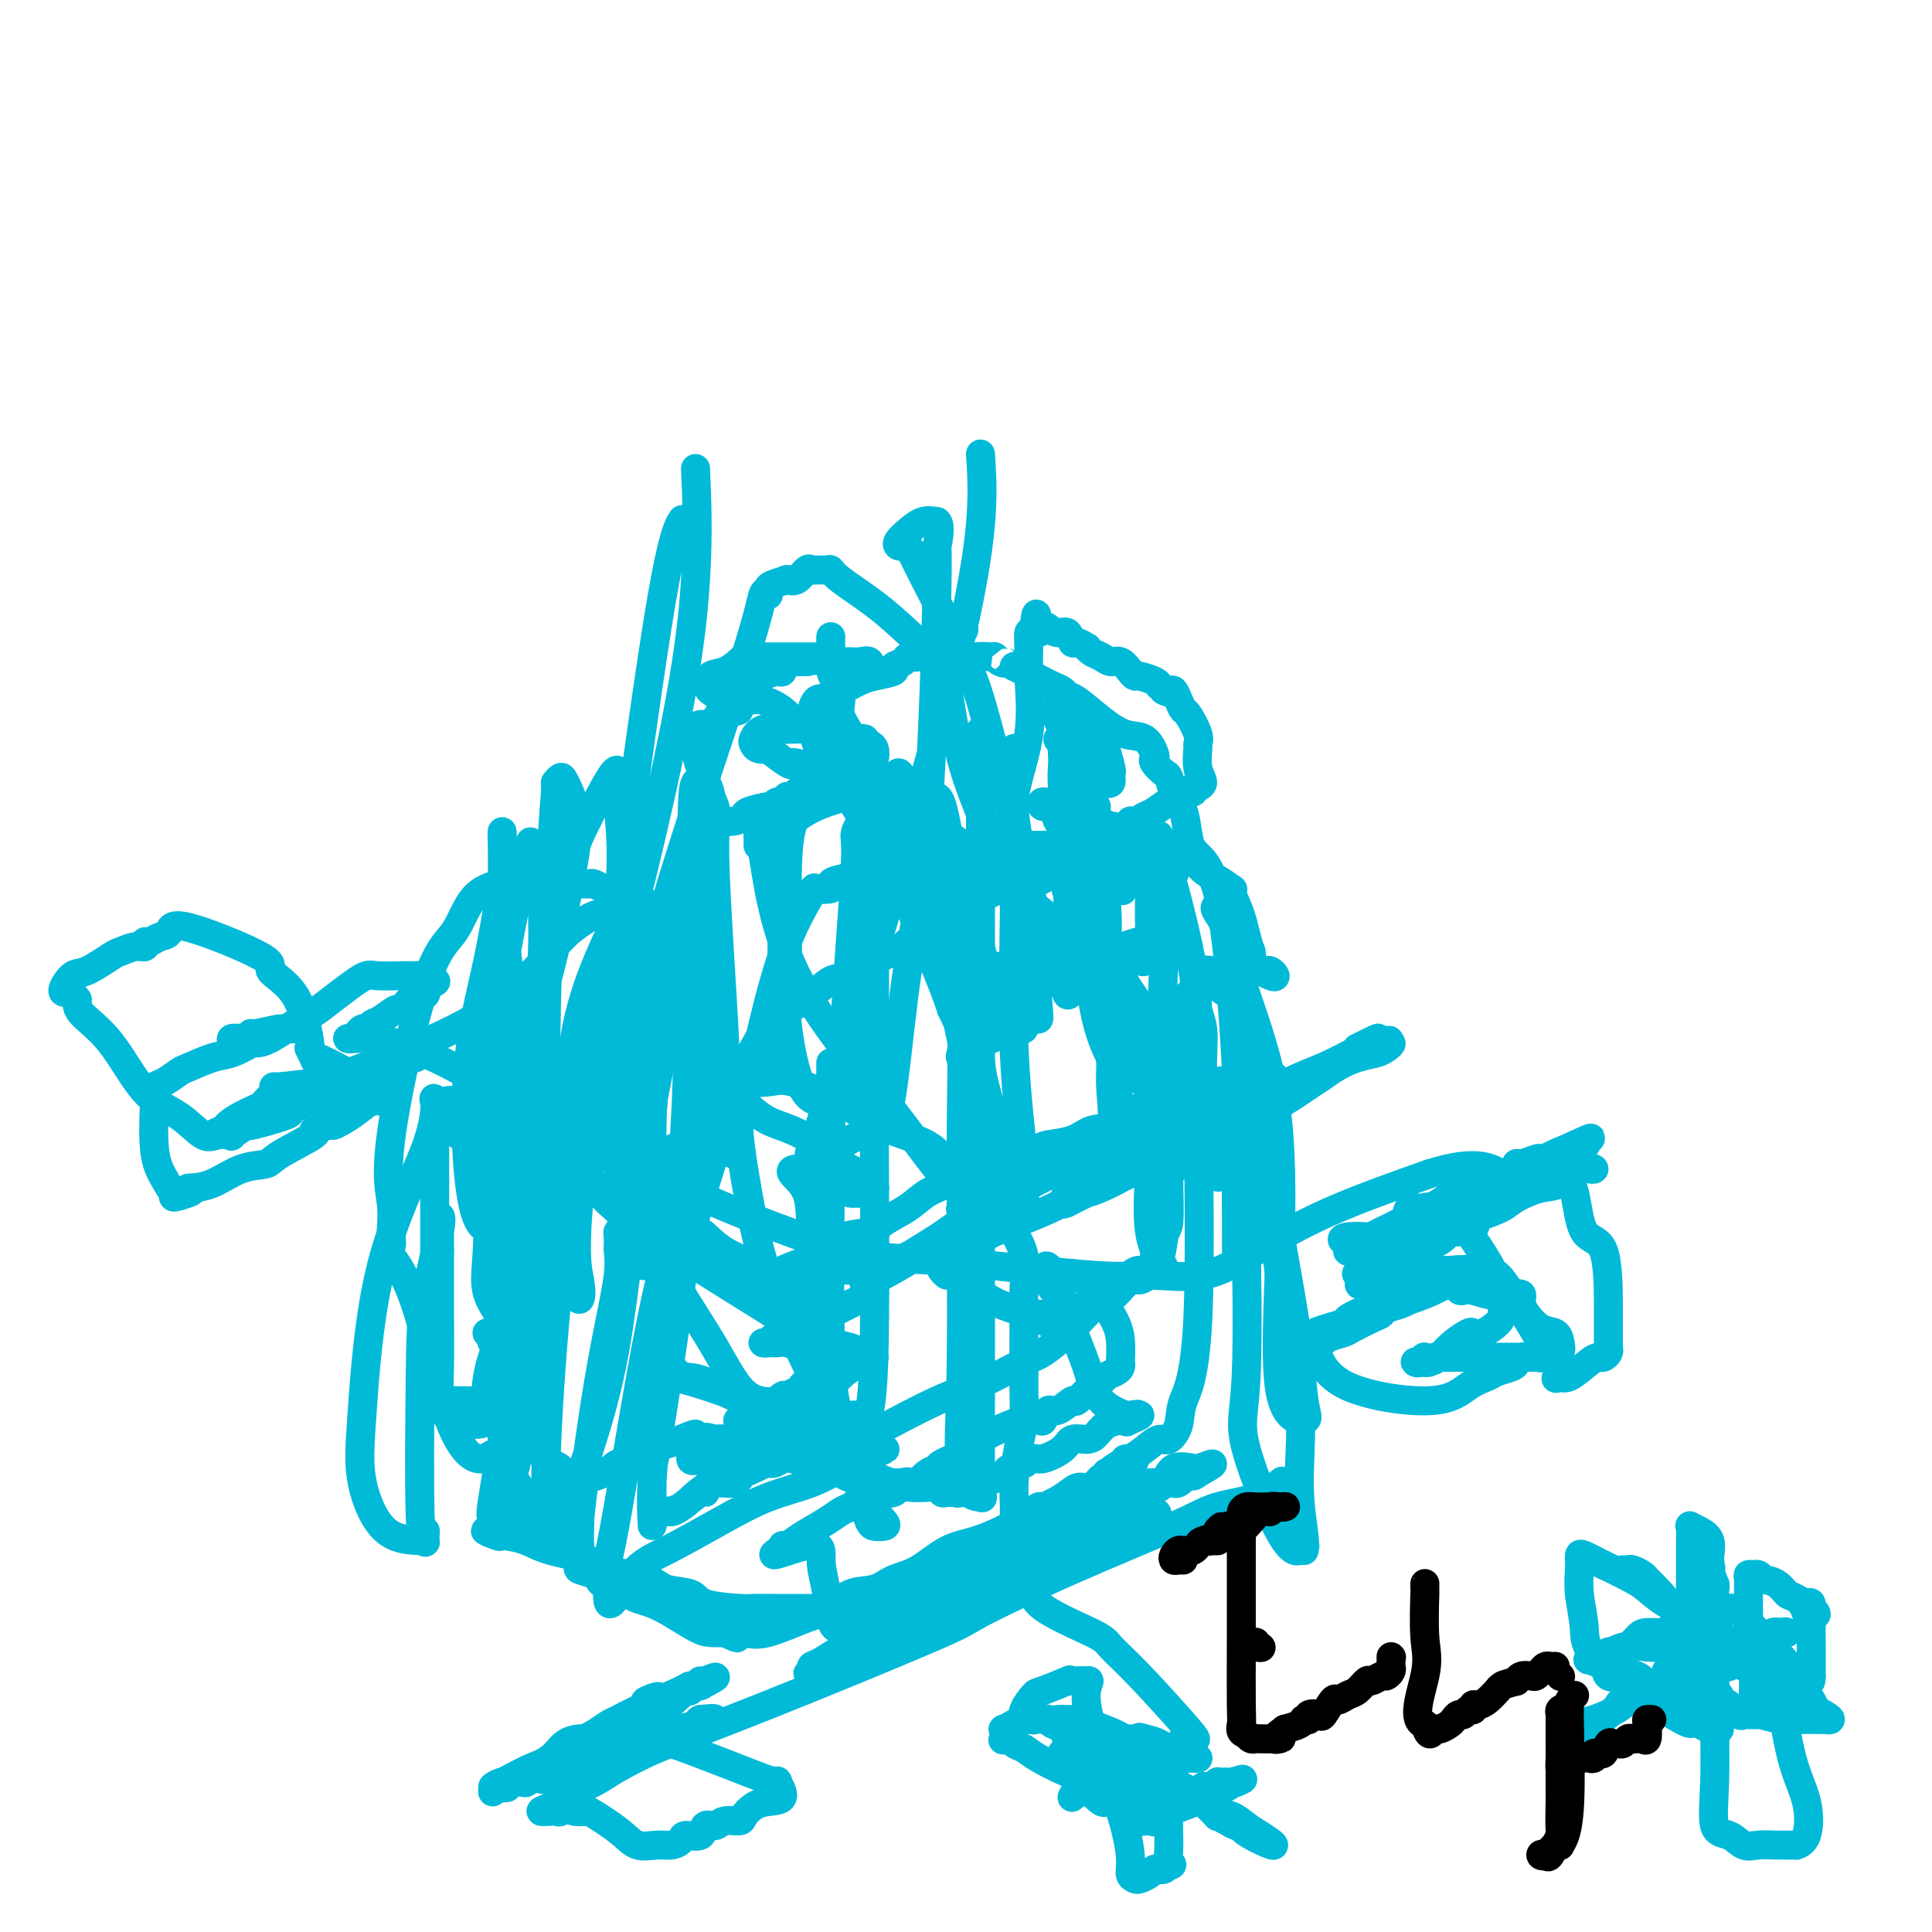 <svg viewBox='0 0 400 400' version='1.1' xmlns='http://www.w3.org/2000/svg' xmlns:xlink='http://www.w3.org/1999/xlink'><g fill='none' stroke='#00BAD8' stroke-width='6' stroke-linecap='round' stroke-linejoin='round'><path d='M254,190c0.000,0.000 0.100,0.100 0.1,0.1'/><path d='M243,194c-0.023,0.421 -0.047,0.843 0,1c0.047,0.157 0.163,0.050 0,0c-0.163,-0.050 -0.605,-0.043 -1,0c-0.395,0.043 -0.743,0.122 -1,4c-0.257,3.878 -0.423,11.556 -1,20c-0.577,8.444 -1.563,17.655 -2,24c-0.437,6.345 -0.323,9.824 0,12c0.323,2.176 0.856,3.047 1,4c0.144,0.953 -0.102,1.986 0,2c0.102,0.014 0.551,-0.993 1,-2'/><path d='M240,259c0.475,1.876 0.662,-1.434 1,-3c0.338,-1.566 0.826,-1.386 1,-3c0.174,-1.614 0.032,-5.020 0,-7c-0.032,-1.980 0.044,-2.534 0,-3c-0.044,-0.466 -0.208,-0.843 0,-1c0.208,-0.157 0.788,-0.096 1,0c0.212,0.096 0.057,0.225 0,0c-0.057,-0.225 -0.015,-0.803 0,-1c0.015,-0.197 0.004,-0.012 0,0c-0.004,0.012 -0.001,-0.148 0,-1c0.001,-0.852 0.000,-2.398 0,-3c-0.000,-0.602 -0.000,-0.262 0,-1c0.000,-0.738 0.000,-2.554 0,-4c-0.000,-1.446 -0.000,-2.523 0,-3c0.000,-0.477 0.000,-0.354 0,-1c-0.000,-0.646 -0.000,-2.060 0,-3c0.000,-0.940 0.000,-1.406 0,-2c-0.000,-0.594 -0.000,-1.315 0,-2c0.000,-0.685 0.000,-1.335 0,-2c-0.000,-0.665 -0.001,-1.345 0,-2c0.001,-0.655 0.003,-1.283 0,-2c-0.003,-0.717 -0.012,-1.522 0,-2c0.012,-0.478 0.045,-0.628 0,-1c-0.045,-0.372 -0.167,-0.966 0,-2c0.167,-1.034 0.622,-2.509 1,-3c0.378,-0.491 0.679,0.003 1,0c0.321,-0.003 0.660,-0.501 1,-1'/><path d='M246,206c0.629,-0.818 0.701,-0.864 1,-1c0.299,-0.136 0.823,-0.363 1,-1c0.177,-0.637 0.006,-1.685 0,-2c-0.006,-0.315 0.153,0.102 0,0c-0.153,-0.102 -0.616,-0.724 0,-1c0.616,-0.276 2.312,-0.206 3,0c0.688,0.206 0.366,0.547 1,1c0.634,0.453 2.222,1.017 3,1c0.778,-0.017 0.744,-0.617 1,0c0.256,0.617 0.800,2.450 1,3c0.200,0.550 0.055,-0.183 0,0c-0.055,0.183 -0.019,1.281 0,2c0.019,0.719 0.020,1.060 0,2c-0.020,0.940 -0.062,2.481 0,4c0.062,1.519 0.228,3.017 0,5c-0.228,1.983 -0.849,4.450 -1,7c-0.151,2.550 0.167,5.183 0,7c-0.167,1.817 -0.818,2.817 -1,4c-0.182,1.183 0.105,2.549 0,3c-0.105,0.451 -0.601,-0.014 -1,0c-0.399,0.014 -0.699,0.507 -1,1'/><path d='M253,241c-0.853,5.408 -0.985,1.428 -1,0c-0.015,-1.428 0.087,-0.304 0,0c-0.087,0.304 -0.363,-0.213 -1,0c-0.637,0.213 -1.634,1.156 -2,0c-0.366,-1.156 -0.102,-4.409 0,-7c0.102,-2.591 0.041,-4.519 0,-7c-0.041,-2.481 -0.063,-5.515 0,-8c0.063,-2.485 0.212,-4.421 0,-6c-0.212,-1.579 -0.786,-2.801 -1,-4c-0.214,-1.199 -0.068,-2.374 0,-3c0.068,-0.626 0.060,-0.703 0,-1c-0.060,-0.297 -0.170,-0.812 0,-1c0.170,-0.188 0.622,-0.048 1,0c0.378,0.048 0.682,0.002 1,0c0.318,-0.002 0.649,0.038 1,0c0.351,-0.038 0.721,-0.156 1,0c0.279,0.156 0.467,0.586 1,1c0.533,0.414 1.411,0.812 2,1c0.589,0.188 0.889,0.166 1,0c0.111,-0.166 0.032,-0.476 0,0c-0.032,0.476 -0.016,1.738 0,3'/><path d='M256,209c-0.000,1.405 -0.000,3.417 0,6c0.000,2.583 0.000,5.738 0,10c-0.000,4.262 -0.000,9.630 0,15c0.000,5.370 0.000,10.743 0,14c-0.000,3.257 -0.001,4.399 0,5c0.001,0.601 0.002,0.662 0,1c-0.002,0.338 -0.007,0.952 0,1c0.007,0.048 0.027,-0.469 0,-6c-0.027,-5.531 -0.100,-16.074 0,-21c0.100,-4.926 0.374,-4.234 0,-12c-0.374,-7.766 -1.396,-23.990 -3,-33c-1.604,-9.010 -3.791,-10.807 -5,-12c-1.209,-1.193 -1.441,-1.783 -2,-2c-0.559,-0.217 -1.445,-0.062 -2,0c-0.555,0.062 -0.777,0.031 -1,0'/><path d='M243,175c-0.712,-0.294 0.009,-0.029 0,0c-0.009,0.029 -0.749,-0.179 -1,0c-0.251,0.179 -0.012,0.745 0,1c0.012,0.255 -0.201,0.198 0,1c0.201,0.802 0.816,2.464 1,3c0.184,0.536 -0.063,-0.055 0,0c0.063,0.055 0.438,0.757 0,1c-0.438,0.243 -1.687,0.029 -3,0c-1.313,-0.029 -2.691,0.127 -3,0c-0.309,-0.127 0.450,-0.539 0,-1c-0.450,-0.461 -2.110,-0.972 -3,-2c-0.890,-1.028 -1.012,-2.575 -1,-3c0.012,-0.425 0.157,0.270 0,0c-0.157,-0.270 -0.616,-1.506 -1,-2c-0.384,-0.494 -0.692,-0.247 -1,0'/><path d='M231,173c-1.159,-1.238 -1.056,-0.332 -1,0c0.056,0.332 0.065,0.089 0,0c-0.065,-0.089 -0.202,-0.024 -1,0c-0.798,0.024 -2.255,0.006 -3,0c-0.745,-0.006 -0.777,-0.002 -1,0c-0.223,0.002 -0.637,0.000 -1,0c-0.363,-0.000 -0.675,-0.000 -1,0c-0.325,0.000 -0.662,0.000 -1,0'/><path d='M222,173c-1.464,0.453 -0.623,1.586 -1,2c-0.377,0.414 -1.972,0.110 -3,0c-1.028,-0.110 -1.490,-0.027 -2,0c-0.510,0.027 -1.068,-0.002 -2,0c-0.932,0.002 -2.238,0.036 -3,0c-0.762,-0.036 -0.978,-0.144 -1,0c-0.022,0.144 0.152,0.538 0,-1c-0.152,-1.538 -0.630,-5.008 0,-9c0.630,-3.992 2.368,-8.506 3,-13c0.632,-4.494 0.159,-8.967 0,-12c-0.159,-3.033 -0.004,-4.624 0,-6c0.004,-1.376 -0.142,-2.536 0,-3c0.142,-0.464 0.571,-0.232 1,0'/><path d='M214,131c0.640,-7.038 0.738,-2.634 1,-1c0.262,1.634 0.686,0.498 1,0c0.314,-0.498 0.517,-0.359 1,0c0.483,0.359 1.248,0.937 2,1c0.752,0.063 1.493,-0.390 2,0c0.507,0.390 0.779,1.624 1,2c0.221,0.376 0.391,-0.107 1,0c0.609,0.107 1.658,0.803 2,1c0.342,0.197 -0.022,-0.107 0,0c0.022,0.107 0.429,0.624 1,1c0.571,0.376 1.305,0.613 2,1c0.695,0.387 1.350,0.926 2,1c0.650,0.074 1.295,-0.317 2,0c0.705,0.317 1.471,1.342 2,2c0.529,0.658 0.822,0.950 1,1c0.178,0.050 0.240,-0.140 1,0c0.760,0.140 2.217,0.612 3,1c0.783,0.388 0.891,0.694 1,1'/><path d='M240,142c3.118,1.922 1.413,1.226 1,1c-0.413,-0.226 0.465,0.017 1,0c0.535,-0.017 0.725,-0.293 1,0c0.275,0.293 0.634,1.154 1,2c0.366,0.846 0.739,1.677 1,2c0.261,0.323 0.408,0.137 1,1c0.592,0.863 1.628,2.774 2,4c0.372,1.226 0.082,1.768 0,2c-0.082,0.232 0.046,0.153 0,1c-0.046,0.847 -0.265,2.618 0,4c0.265,1.382 1.015,2.374 1,3c-0.015,0.626 -0.796,0.885 -1,1c-0.204,0.115 0.170,0.087 0,0c-0.170,-0.087 -0.885,-0.233 -1,0c-0.115,0.233 0.371,0.846 0,1c-0.371,0.154 -1.600,-0.151 -2,0c-0.400,0.151 0.029,0.757 0,1c-0.029,0.243 -0.514,0.121 -1,0'/><path d='M244,165c-0.981,0.720 -0.935,1.020 -1,1c-0.065,-0.020 -0.242,-0.360 -1,0c-0.758,0.360 -2.097,1.421 -3,2c-0.903,0.579 -1.370,0.676 -2,1c-0.630,0.324 -1.425,0.874 -2,1c-0.575,0.126 -0.932,-0.173 -1,0c-0.068,0.173 0.154,0.817 0,1c-0.154,0.183 -0.682,-0.095 -1,0c-0.318,0.095 -0.425,0.561 -1,1c-0.575,0.439 -1.616,0.849 -2,1c-0.384,0.151 -0.110,0.043 0,0c0.110,-0.043 0.055,-0.022 0,0'/><path d='M172,136c0.089,0.000 0.177,0.000 0,0c-0.177,0.000 -0.621,0.000 -1,0c-0.379,0.000 -0.695,-0.000 -1,0c-0.305,0.000 -0.599,0.000 -1,0c-0.401,0.000 -0.908,0.000 -1,0c-0.092,0.000 0.230,0.000 0,0c-0.230,0.000 -1.013,0.000 -2,0c-0.987,0.000 -2.179,0.000 -3,0c-0.821,0.000 -1.272,0.000 -2,0c-0.728,0.000 -1.735,0.000 -2,0c-0.265,0.000 0.210,0.000 0,0c-0.210,-0.000 -1.105,0.000 -2,0'/><path d='M157,136c-2.975,-0.030 -2.912,-0.106 -3,0c-0.088,0.106 -0.328,0.395 -1,1c-0.672,0.605 -1.777,1.528 -3,2c-1.223,0.472 -2.563,0.495 -3,1c-0.437,0.505 0.029,1.493 0,2c-0.029,0.507 -0.553,0.532 0,1c0.553,0.468 2.184,1.380 3,2c0.816,0.620 0.817,0.950 1,1c0.183,0.050 0.549,-0.179 1,0c0.451,0.179 0.986,0.765 1,1c0.014,0.235 -0.493,0.117 -1,0'/><path d='M152,147c0.412,0.978 -1.057,-0.076 -2,0c-0.943,0.076 -1.359,1.282 -2,2c-0.641,0.718 -1.505,0.949 -2,1c-0.495,0.051 -0.620,-0.077 -1,0c-0.380,0.077 -1.014,0.361 -2,1c-0.986,0.639 -2.323,1.634 -2,2c0.323,0.366 2.307,0.104 3,0c0.693,-0.104 0.094,-0.049 0,1c-0.094,1.049 0.317,3.093 1,5c0.683,1.907 1.637,3.676 2,5c0.363,1.324 0.136,2.203 0,3c-0.136,0.797 -0.182,1.514 0,2c0.182,0.486 0.591,0.743 1,1'/><path d='M148,170c0.778,2.629 0.724,0.701 1,0c0.276,-0.701 0.883,-0.177 1,0c0.117,0.177 -0.256,0.005 0,0c0.256,-0.005 1.140,0.157 2,0c0.860,-0.157 1.696,-0.635 2,-1c0.304,-0.365 0.075,-0.619 1,-1c0.925,-0.381 3.004,-0.890 4,-1c0.996,-0.110 0.908,0.181 1,0c0.092,-0.181 0.365,-0.832 1,-1c0.635,-0.168 1.633,0.147 2,0c0.367,-0.147 0.105,-0.756 0,-1c-0.105,-0.244 -0.052,-0.122 0,0'/><path d='M163,165c2.483,-0.789 1.190,-0.262 1,0c-0.190,0.262 0.722,0.259 1,0c0.278,-0.259 -0.077,-0.773 0,-1c0.077,-0.227 0.588,-0.165 1,0c0.412,0.165 0.726,0.434 1,0c0.274,-0.434 0.506,-1.570 1,-2c0.494,-0.430 1.248,-0.154 2,0c0.752,0.154 1.500,0.186 2,0c0.500,-0.186 0.750,-0.588 1,-1c0.250,-0.412 0.500,-0.832 1,-1c0.500,-0.168 1.250,-0.084 2,0'/><path d='M176,160c2.020,-1.012 0.568,-1.042 0,-1c-0.568,0.042 -0.254,0.157 0,0c0.254,-0.157 0.447,-0.585 1,-1c0.553,-0.415 1.466,-0.818 2,-1c0.534,-0.182 0.690,-0.143 1,0c0.310,0.143 0.774,0.389 1,0c0.226,-0.389 0.215,-1.412 0,-2c-0.215,-0.588 -0.633,-0.739 -1,-1c-0.367,-0.261 -0.684,-0.630 -1,-1'/><path d='M179,153c-1.024,-0.301 -2.583,-0.055 -3,0c-0.417,0.055 0.309,-0.082 0,-1c-0.309,-0.918 -1.652,-2.616 -2,-4c-0.348,-1.384 0.299,-2.455 0,-4c-0.299,-1.545 -1.544,-3.563 -2,-5c-0.456,-1.437 -0.122,-2.292 0,-3c0.122,-0.708 0.033,-1.267 0,-2c-0.033,-0.733 -0.009,-1.638 0,-2c0.009,-0.362 0.005,-0.181 0,0'/><path d='M176,142c-0.169,0.089 -0.338,0.179 0,0c0.338,-0.179 1.184,-0.625 2,-1c0.816,-0.375 1.604,-0.679 3,-1c1.396,-0.321 3.401,-0.659 4,-1c0.599,-0.341 -0.208,-0.683 0,-1c0.208,-0.317 1.432,-0.607 2,-1c0.568,-0.393 0.481,-0.889 1,-1c0.519,-0.111 1.644,0.163 2,0c0.356,-0.163 -0.058,-0.764 0,-1c0.058,-0.236 0.589,-0.106 1,0c0.411,0.106 0.703,0.187 1,0c0.297,-0.187 0.601,-0.642 1,-1c0.399,-0.358 0.895,-0.618 1,-1c0.105,-0.382 -0.179,-0.887 0,-1c0.179,-0.113 0.821,0.166 1,0c0.179,-0.166 -0.106,-0.775 0,-1c0.106,-0.225 0.602,-0.064 1,0c0.398,0.064 0.699,0.032 1,0'/><path d='M197,131c3.702,-1.631 2.458,-0.208 2,0c-0.458,0.208 -0.131,-0.798 0,-1c0.131,-0.202 0.065,0.399 0,1'/><path d='M199,131c0.358,-0.003 0.254,-0.010 0,0c-0.254,0.010 -0.658,0.036 -1,0c-0.342,-0.036 -0.620,-0.133 -1,0c-0.380,0.133 -0.860,0.496 -1,1c-0.140,0.504 0.060,1.150 0,2c-0.060,0.850 -0.380,1.905 0,6c0.380,4.095 1.460,11.231 3,17c1.540,5.769 3.540,10.173 5,14c1.460,3.827 2.381,7.077 3,9c0.619,1.923 0.936,2.518 1,3c0.064,0.482 -0.125,0.852 0,1c0.125,0.148 0.562,0.074 1,0'/><path d='M209,184c1.654,4.176 0.789,1.116 1,0c0.211,-1.116 1.498,-0.288 2,0c0.502,0.288 0.218,0.035 0,0c-0.218,-0.035 -0.371,0.148 0,0c0.371,-0.148 1.266,-0.627 2,-1c0.734,-0.373 1.306,-0.640 2,-1c0.694,-0.360 1.511,-0.814 2,-1c0.489,-0.186 0.651,-0.103 1,0c0.349,0.103 0.885,0.225 1,0c0.115,-0.225 -0.189,-0.796 0,-1c0.189,-0.204 0.872,-0.041 1,0c0.128,0.041 -0.300,-0.041 0,0c0.300,0.041 1.329,0.203 2,0c0.671,-0.203 0.985,-0.771 1,0c0.015,0.771 -0.269,2.882 0,7c0.269,4.118 1.091,10.244 2,15c0.909,4.756 1.903,8.141 3,13c1.097,4.859 2.295,11.193 3,14c0.705,2.807 0.916,2.088 1,2c0.084,-0.088 0.042,0.456 0,1'/><path d='M233,232c1.758,8.043 1.154,2.151 1,0c-0.154,-2.151 0.144,-0.562 1,0c0.856,0.562 2.272,0.096 3,0c0.728,-0.096 0.770,0.177 1,0c0.230,-0.177 0.649,-0.804 1,-1c0.351,-0.196 0.633,0.039 1,0c0.367,-0.039 0.819,-0.353 2,-1c1.181,-0.647 3.090,-1.627 4,-2c0.910,-0.373 0.822,-0.137 1,0c0.178,0.137 0.622,0.176 1,0c0.378,-0.176 0.691,-0.568 1,-1c0.309,-0.432 0.613,-0.904 1,-1c0.387,-0.096 0.858,0.184 1,0c0.142,-0.184 -0.044,-0.833 0,-1c0.044,-0.167 0.320,0.147 1,0c0.680,-0.147 1.766,-0.756 2,-1c0.234,-0.244 -0.383,-0.122 -1,0'/><path d='M254,224c2.949,-1.233 -0.178,-0.315 -2,0c-1.822,0.315 -2.340,0.026 -3,0c-0.660,-0.026 -1.463,0.212 -3,1c-1.537,0.788 -3.808,2.127 -5,3c-1.192,0.873 -1.303,1.282 -2,2c-0.697,0.718 -1.978,1.747 -4,3c-2.022,1.253 -4.785,2.731 -7,4c-2.215,1.269 -3.883,2.329 -5,3c-1.117,0.671 -1.682,0.954 -2,1c-0.318,0.046 -0.389,-0.146 -1,0c-0.611,0.146 -1.763,0.630 -4,2c-2.237,1.370 -5.558,3.625 -8,5c-2.442,1.375 -4.004,1.870 -6,3c-1.996,1.130 -4.428,2.894 -6,4c-1.572,1.106 -2.286,1.553 -3,2'/><path d='M193,257c-8.645,5.278 -3.758,2.474 -3,2c0.758,-0.474 -2.613,1.382 -4,2c-1.387,0.618 -0.789,-0.002 -1,0c-0.211,0.002 -1.231,0.625 -2,1c-0.769,0.375 -1.289,0.502 -2,1c-0.711,0.498 -1.614,1.366 -2,2c-0.386,0.634 -0.254,1.035 2,0c2.254,-1.035 6.632,-3.507 12,-7c5.368,-3.493 11.728,-8.007 19,-12c7.272,-3.993 15.457,-7.464 22,-11c6.543,-3.536 11.445,-7.137 15,-9c3.555,-1.863 5.763,-1.989 6,-2c0.237,-0.011 -1.497,0.092 -2,0c-0.503,-0.092 0.225,-0.379 -1,0c-1.225,0.379 -4.403,1.425 -7,2c-2.597,0.575 -4.614,0.680 -7,2c-2.386,1.320 -5.142,3.855 -8,6c-2.858,2.145 -5.816,3.898 -8,5c-2.184,1.102 -3.592,1.551 -5,2'/><path d='M217,241c-4.228,2.752 -4.299,3.133 -6,4c-1.701,0.867 -5.032,2.222 -7,3c-1.968,0.778 -2.572,0.980 -3,1c-0.428,0.020 -0.679,-0.143 -1,0c-0.321,0.143 -0.711,0.590 -1,1c-0.289,0.410 -0.475,0.782 2,0c2.475,-0.782 7.611,-2.716 10,-4c2.389,-1.284 2.029,-1.916 5,-4c2.971,-2.084 9.271,-5.619 13,-8c3.729,-2.381 4.885,-3.606 6,-4c1.115,-0.394 2.187,0.045 2,0c-0.187,-0.045 -1.633,-0.573 -3,0c-1.367,0.573 -2.655,2.247 -4,3c-1.345,0.753 -2.748,0.587 -4,1c-1.252,0.413 -2.352,1.406 -4,2c-1.648,0.594 -3.844,0.788 -5,1c-1.156,0.212 -1.273,0.442 -2,1c-0.727,0.558 -2.065,1.445 -3,2c-0.935,0.555 -1.468,0.777 -2,1'/><path d='M210,241c-4.406,1.928 -2.921,1.248 -2,1c0.921,-0.248 1.278,-0.065 2,0c0.722,0.065 1.809,0.010 3,0c1.191,-0.010 2.488,0.024 3,0c0.512,-0.024 0.241,-0.106 -1,0c-1.241,0.106 -3.453,0.400 -5,1c-1.547,0.600 -2.430,1.507 -3,2c-0.570,0.493 -0.827,0.573 -2,1c-1.173,0.427 -3.263,1.201 -5,1c-1.737,-0.201 -3.120,-1.377 -6,-5c-2.880,-3.623 -7.255,-9.695 -13,-17c-5.745,-7.305 -12.859,-15.845 -17,-25c-4.141,-9.155 -5.307,-18.926 -6,-23c-0.693,-4.074 -0.912,-2.450 -1,-2c-0.088,0.450 -0.044,-0.275 0,-1'/><path d='M157,174c-0.523,-4.469 1.668,-2.640 3,-2c1.332,0.640 1.803,0.092 3,-1c1.197,-1.092 3.119,-2.728 6,-4c2.881,-1.272 6.722,-2.181 9,-3c2.278,-0.819 2.992,-1.547 4,-2c1.008,-0.453 2.309,-0.630 3,-1c0.691,-0.370 0.773,-0.934 1,-1c0.227,-0.066 0.600,0.367 1,2c0.400,1.633 0.829,4.467 2,9c1.171,4.533 3.086,10.767 5,17'/><path d='M194,188c1.952,7.464 2.332,12.624 3,17c0.668,4.376 1.622,7.967 2,10c0.378,2.033 0.179,2.509 0,3c-0.179,0.491 -0.337,0.997 0,1c0.337,0.003 1.168,-0.499 2,-1'/><path d='M201,218c1.300,4.548 1.048,0.917 2,-1c0.952,-1.917 3.106,-2.121 5,-3c1.894,-0.879 3.527,-2.432 4,-3c0.473,-0.568 -0.215,-0.149 0,0c0.215,0.149 1.334,0.028 2,0c0.666,-0.028 0.880,0.037 1,0c0.120,-0.037 0.144,-0.175 0,-2c-0.144,-1.825 -0.458,-5.338 0,-7c0.458,-1.662 1.689,-1.472 0,-10c-1.689,-8.528 -6.298,-25.774 -9,-36c-2.702,-10.226 -3.498,-13.433 -6,-19c-2.502,-5.567 -6.710,-13.494 -9,-18c-2.290,-4.506 -2.661,-5.591 -3,-6c-0.339,-0.409 -0.646,-0.141 -1,0c-0.354,0.141 -0.755,0.157 -1,0c-0.245,-0.157 -0.334,-0.485 0,-1c0.334,-0.515 1.090,-1.215 2,-2c0.910,-0.785 1.974,-1.653 3,-2c1.026,-0.347 2.013,-0.174 3,0'/><path d='M194,108c0.910,0.565 0.186,4.477 0,5c-0.186,0.523 0.168,-2.342 0,8c-0.168,10.342 -0.857,33.891 -2,49c-1.143,15.109 -2.741,21.777 -4,30c-1.259,8.223 -2.179,17.999 -3,24c-0.821,6.001 -1.542,8.225 -2,9c-0.458,0.775 -0.652,0.101 -1,0c-0.348,-0.101 -0.851,0.371 -2,1c-1.149,0.629 -2.945,1.417 -4,2c-1.055,0.583 -1.370,0.962 -2,1c-0.630,0.038 -1.576,-0.266 -2,0c-0.424,0.266 -0.326,1.102 -1,1c-0.674,-0.102 -2.119,-1.141 -3,0c-0.881,1.141 -1.199,4.461 5,-15c6.199,-19.461 18.914,-61.703 25,-87c6.086,-25.297 5.543,-33.648 5,-42'/><path d='M203,155c0.000,-3.200 0.000,-6.399 0,0c-0.000,6.399 -0.001,22.398 0,48c0.001,25.602 0.004,60.808 0,80c-0.004,19.192 -0.016,22.371 0,24c0.016,1.629 0.061,1.708 0,2c-0.061,0.292 -0.227,0.799 0,1c0.227,0.201 0.848,0.098 0,0c-0.848,-0.098 -3.165,-0.189 -4,-4c-0.835,-3.811 -0.187,-11.340 0,-24c0.187,-12.660 -0.085,-30.450 0,-46c0.085,-15.550 0.528,-28.860 0,-40c-0.528,-11.140 -2.025,-20.109 -3,-25c-0.975,-4.891 -1.426,-5.703 -2,-6c-0.574,-0.297 -1.270,-0.080 -2,0c-0.730,0.080 -1.495,0.021 -2,0c-0.505,-0.021 -0.751,-0.006 -1,0c-0.249,0.006 -0.500,0.002 -1,0c-0.500,-0.002 -1.250,-0.001 -2,0'/><path d='M186,165c-1.172,0.217 -0.103,0.758 0,1c0.103,0.242 -0.760,0.184 -1,0c-0.240,-0.184 0.144,-0.493 0,1c-0.144,1.493 -0.816,4.787 -1,7c-0.184,2.213 0.119,3.345 0,4c-0.119,0.655 -0.662,0.832 -1,1c-0.338,0.168 -0.473,0.329 -1,0c-0.527,-0.329 -1.446,-1.146 -2,-2c-0.554,-0.854 -0.744,-1.746 -1,-3c-0.256,-1.254 -0.577,-2.871 -1,-3c-0.423,-0.129 -0.948,1.228 -1,2c-0.052,0.772 0.367,0.957 0,8c-0.367,7.043 -1.522,20.945 -2,30c-0.478,9.055 -0.279,13.264 0,15c0.279,1.736 0.639,0.999 0,1c-0.639,0.001 -2.276,0.741 -4,1c-1.724,0.259 -3.534,0.038 -5,-3c-1.466,-3.038 -2.589,-8.894 -3,-13c-0.411,-4.106 -0.110,-6.461 0,-10c0.110,-3.539 0.030,-8.260 0,-11c-0.030,-2.740 -0.008,-3.497 0,-5c0.008,-1.503 0.004,-3.751 0,-6'/><path d='M163,180c0.227,-6.819 0.794,-7.865 1,-9c0.206,-1.135 0.051,-2.358 0,-3c-0.051,-0.642 0.001,-0.702 0,-1c-0.001,-0.298 -0.057,-0.834 0,-1c0.057,-0.166 0.225,0.038 0,1c-0.225,0.962 -0.845,2.682 -1,4c-0.155,1.318 0.153,2.233 0,6c-0.153,3.767 -0.766,10.386 -1,16c-0.234,5.614 -0.087,10.222 0,15c0.087,4.778 0.116,9.724 0,12c-0.116,2.276 -0.375,1.881 0,2c0.375,0.119 1.385,0.750 1,1c-0.385,0.250 -2.165,0.118 -3,0c-0.835,-0.118 -0.727,-0.222 -1,-1c-0.273,-0.778 -0.929,-2.229 -2,-2c-1.071,0.229 -2.558,2.139 -3,3c-0.442,0.861 0.159,0.675 0,2c-0.159,1.325 -1.080,4.163 -2,7'/><path d='M152,232c-0.765,2.661 -0.177,3.314 0,4c0.177,0.686 -0.055,1.406 0,2c0.055,0.594 0.399,1.063 0,1c-0.399,-0.063 -1.539,-0.657 -2,-2c-0.461,-1.343 -0.243,-3.434 0,-6c0.243,-2.566 0.512,-5.608 0,-16c-0.512,-10.392 -1.807,-28.136 -2,-37c-0.193,-8.864 0.714,-8.848 0,-11c-0.714,-2.152 -3.048,-6.472 -4,-5c-0.952,1.472 -0.522,8.735 -1,17c-0.478,8.265 -1.865,17.531 -4,29c-2.135,11.469 -5.017,25.141 -7,38c-1.983,12.859 -3.066,24.905 -5,35c-1.934,10.095 -4.720,18.238 -7,25c-2.280,6.762 -4.054,12.142 -5,14c-0.946,1.858 -1.064,0.195 -1,0c0.064,-0.195 0.309,1.078 0,0c-0.309,-1.078 -1.171,-4.507 -1,-15c0.171,-10.493 1.376,-28.050 3,-43c1.624,-14.950 3.668,-27.294 6,-40c2.332,-12.706 4.952,-25.773 6,-35c1.048,-9.227 0.524,-14.613 0,-20'/><path d='M128,167c-0.026,-3.950 -0.091,-3.824 0,-5c0.091,-1.176 0.339,-3.653 -1,-2c-1.339,1.653 -4.264,7.438 -6,11c-1.736,3.562 -2.283,4.903 -4,13c-1.717,8.097 -4.603,22.952 -7,35c-2.397,12.048 -4.304,21.289 -5,30c-0.696,8.711 -0.181,16.892 0,23c0.181,6.108 0.027,10.144 0,13c-0.027,2.856 0.074,4.531 0,5c-0.074,0.469 -0.324,-0.269 0,-4c0.324,-3.731 1.222,-10.456 2,-13c0.778,-2.544 1.435,-0.909 7,-20c5.565,-19.091 16.037,-58.909 22,-85c5.963,-26.091 7.418,-38.455 8,-48c0.582,-9.545 0.291,-16.273 0,-23'/><path d='M141,108c0.245,-0.390 0.490,-0.780 0,0c-0.490,0.780 -1.713,2.729 -4,16c-2.287,13.271 -5.636,37.862 -9,62c-3.364,24.138 -6.741,47.823 -8,61c-1.259,13.177 -0.399,15.848 0,18c0.399,2.152 0.338,3.787 0,4c-0.338,0.213 -0.952,-0.996 -1,-3c-0.048,-2.004 0.472,-4.803 0,-14c-0.472,-9.197 -1.935,-24.791 0,-37c1.935,-12.209 7.268,-21.031 10,-28c2.732,-6.969 2.862,-12.085 3,-16c0.138,-3.915 0.286,-6.630 0,-3c-0.286,3.630 -1.004,13.603 -2,21c-0.996,7.397 -2.270,12.217 -3,19c-0.730,6.783 -0.916,15.530 -1,20c-0.084,4.470 -0.065,4.662 0,5c0.065,0.338 0.175,0.822 0,1c-0.175,0.178 -0.635,0.051 -1,0c-0.365,-0.051 -0.634,-0.025 -1,0c-0.366,0.025 -0.827,0.050 -1,-1c-0.173,-1.050 -0.057,-3.177 0,-7c0.057,-3.823 0.057,-9.344 0,-13c-0.057,-3.656 -0.169,-5.446 0,-7c0.169,-1.554 0.620,-2.873 0,0c-0.620,2.873 -2.310,9.936 -4,17'/><path d='M119,223c-1.172,6.032 -2.104,12.613 -3,17c-0.896,4.387 -1.758,6.580 -2,8c-0.242,1.420 0.134,2.065 0,2c-0.134,-0.065 -0.778,-0.841 -1,-4c-0.222,-3.159 -0.022,-8.702 0,-13c0.022,-4.298 -0.134,-7.352 0,-17c0.134,-9.648 0.560,-25.892 1,-36c0.440,-10.108 0.895,-14.082 1,-16c0.105,-1.918 -0.140,-1.780 0,-2c0.140,-0.220 0.665,-0.798 1,-1c0.335,-0.202 0.480,-0.029 1,1c0.520,1.029 1.414,2.914 2,5c0.586,2.086 0.864,4.374 0,10c-0.864,5.626 -2.871,14.589 -5,23c-2.129,8.411 -4.381,16.269 -6,25c-1.619,8.731 -2.605,18.333 -3,23c-0.395,4.667 -0.199,4.398 -1,5c-0.801,0.602 -2.599,2.075 -4,1c-1.401,-1.075 -2.403,-4.697 -3,-11c-0.597,-6.303 -0.787,-15.288 0,-23c0.787,-7.712 2.551,-14.152 4,-21c1.449,-6.848 2.584,-14.104 3,-18c0.416,-3.896 0.112,-4.434 0,-6c-0.112,-1.566 -0.032,-4.162 0,-2c0.032,2.162 0.016,9.081 0,16'/><path d='M104,189c-0.558,5.685 -1.953,12.898 -3,20c-1.047,7.102 -1.746,14.094 -2,18c-0.254,3.906 -0.062,4.727 0,6c0.062,1.273 -0.004,2.998 0,3c0.004,0.002 0.079,-1.719 0,-3c-0.079,-1.281 -0.310,-2.123 0,-6c0.310,-3.877 1.163,-10.790 2,-16c0.837,-5.210 1.658,-8.718 2,-11c0.342,-2.282 0.204,-3.339 0,-4c-0.204,-0.661 -0.475,-0.927 0,-1c0.475,-0.073 1.697,0.047 2,0c0.303,-0.047 -0.311,-0.260 0,3c0.311,3.260 1.549,9.993 2,14c0.451,4.007 0.116,5.289 0,16c-0.116,10.711 -0.013,30.852 0,40c0.013,9.148 -0.065,7.302 0,7c0.065,-0.302 0.274,0.941 -1,0c-1.274,-0.941 -4.031,-4.064 -5,-7c-0.969,-2.936 -0.151,-5.683 0,-12c0.151,-6.317 -0.366,-16.202 0,-26c0.366,-9.798 1.613,-19.508 3,-28c1.387,-8.492 2.913,-15.767 4,-20c1.087,-4.233 1.735,-5.423 2,-6c0.265,-0.577 0.148,-0.540 0,-1c-0.148,-0.460 -0.328,-1.417 0,0c0.328,1.417 1.164,5.209 2,9'/><path d='M112,184c0.447,4.465 0.564,11.629 0,19c-0.564,7.371 -1.808,14.950 -3,24c-1.192,9.050 -2.331,19.571 -3,27c-0.669,7.429 -0.868,11.767 -1,15c-0.132,3.233 -0.197,5.360 0,7c0.197,1.640 0.655,2.794 0,3c-0.655,0.206 -2.422,-0.536 -3,-1c-0.578,-0.464 0.033,-0.649 0,-1c-0.033,-0.351 -0.710,-0.869 -1,-1c-0.290,-0.131 -0.194,0.124 0,0c0.194,-0.124 0.485,-0.625 1,0c0.515,0.625 1.253,2.378 1,4c-0.253,1.622 -1.497,3.114 -2,5c-0.503,1.886 -0.264,4.166 0,5c0.264,0.834 0.554,0.223 0,0c-0.554,-0.223 -1.952,-0.059 -3,0c-1.048,0.059 -1.745,0.012 -3,0c-1.255,-0.012 -3.068,0.012 -4,-1c-0.932,-1.012 -0.982,-3.059 -1,-9c-0.018,-5.941 -0.005,-15.777 0,-22c0.005,-6.223 0.001,-8.833 0,-12c-0.001,-3.167 -0.000,-6.891 0,-9c0.000,-2.109 0.000,-2.603 0,-3c-0.000,-0.397 -0.000,-0.699 0,-1'/><path d='M90,233c0.254,-8.796 1.387,-2.787 3,0c1.613,2.787 3.704,2.352 5,3c1.296,0.648 1.797,2.380 2,4c0.203,1.620 0.107,3.127 0,5c-0.107,1.873 -0.226,4.111 0,5c0.226,0.889 0.796,0.429 1,1c0.204,0.571 0.040,2.173 0,2c-0.040,-0.173 0.044,-2.122 0,-3c-0.044,-0.878 -0.214,-0.687 0,-4c0.214,-3.313 0.813,-10.131 1,-13c0.187,-2.869 -0.036,-1.789 0,-2c0.036,-0.211 0.333,-1.712 1,-1c0.667,0.712 1.706,3.638 2,7c0.294,3.362 -0.155,7.159 0,13c0.155,5.841 0.913,13.727 0,20c-0.913,6.273 -3.499,10.935 -4,15c-0.501,4.065 1.081,7.535 0,9c-1.081,1.465 -4.826,0.926 -7,0c-2.174,-0.926 -2.779,-2.238 -3,-4c-0.221,-1.762 -0.060,-3.974 0,-7c0.060,-3.026 0.017,-6.864 0,-11c-0.017,-4.136 -0.009,-8.568 0,-13'/><path d='M91,259c-0.003,-5.673 -0.011,-4.355 0,-4c0.011,0.355 0.042,-0.252 0,-1c-0.042,-0.748 -0.156,-1.635 0,-2c0.156,-0.365 0.582,-0.206 0,3c-0.582,3.206 -2.170,9.459 -3,14c-0.830,4.541 -0.900,7.371 -1,16c-0.100,8.629 -0.230,23.059 0,29c0.230,5.941 0.821,3.395 1,3c0.179,-0.395 -0.055,1.362 0,2c0.055,0.638 0.400,0.157 -1,0c-1.400,-0.157 -4.543,0.009 -7,-2c-2.457,-2.009 -4.227,-6.193 -5,-10c-0.773,-3.807 -0.548,-7.237 0,-15c0.548,-7.763 1.421,-19.859 4,-30c2.579,-10.141 6.866,-18.326 9,-24c2.134,-5.674 2.116,-8.836 2,-10c-0.116,-1.164 -0.331,-0.331 0,0c0.331,0.331 1.209,0.160 2,0c0.791,-0.160 1.494,-0.310 2,0c0.506,0.310 0.813,1.081 2,2c1.187,0.919 3.252,1.986 4,3c0.748,1.014 0.178,1.976 0,4c-0.178,2.024 0.035,5.109 0,7c-0.035,1.891 -0.317,2.586 0,4c0.317,1.414 1.233,3.547 2,5c0.767,1.453 1.383,2.227 2,3'/><path d='M104,256c0.904,1.907 1.163,2.673 2,2c0.837,-0.673 2.253,-2.787 4,-8c1.747,-5.213 3.824,-13.526 6,-19c2.176,-5.474 4.452,-8.108 7,-13c2.548,-4.892 5.367,-12.043 7,-17c1.633,-4.957 2.081,-7.720 3,-9c0.919,-1.280 2.310,-1.076 3,-1c0.690,0.076 0.679,0.026 1,0c0.321,-0.026 0.976,-0.027 2,2c1.024,2.027 2.419,6.082 3,13c0.581,6.918 0.348,16.699 0,24c-0.348,7.301 -0.810,12.122 -1,16c-0.190,3.878 -0.106,6.814 0,9c0.106,2.186 0.236,3.622 0,3c-0.236,-0.622 -0.836,-3.301 0,-8c0.836,-4.699 3.110,-11.419 5,-16c1.890,-4.581 3.397,-7.023 4,-7c0.603,0.023 0.301,2.512 0,5'/><path d='M150,232c-1.541,5.559 -5.394,16.956 -8,27c-2.606,10.044 -3.966,18.736 -5,27c-1.034,8.264 -1.742,16.101 -2,21c-0.258,4.899 -0.067,6.862 0,8c0.067,1.138 0.011,1.452 0,-1c-0.011,-2.452 0.022,-7.669 0,-9c-0.022,-1.331 -0.100,1.225 2,-12c2.100,-13.225 6.378,-42.230 8,-60c1.622,-17.770 0.589,-24.305 0,-31c-0.589,-6.695 -0.732,-13.551 -1,-17c-0.268,-3.449 -0.661,-3.490 -1,-2c-0.339,1.490 -0.626,4.510 -2,11c-1.374,6.490 -3.837,16.448 -5,25c-1.163,8.552 -1.026,15.697 -1,22c0.026,6.303 -0.057,11.764 0,15c0.057,3.236 0.256,4.248 0,5c-0.256,0.752 -0.965,1.243 -2,1c-1.035,-0.243 -2.394,-1.219 -3,-4c-0.606,-2.781 -0.459,-7.366 0,-14c0.459,-6.634 1.229,-15.317 2,-24'/><path d='M132,220c1.216,-9.674 3.257,-14.858 4,-20c0.743,-5.142 0.189,-10.242 0,-12c-0.189,-1.758 -0.011,-0.172 0,3c0.011,3.172 -0.144,7.932 0,12c0.144,4.068 0.585,7.443 0,16c-0.585,8.557 -2.198,22.296 -3,30c-0.802,7.704 -0.793,9.375 0,10c0.793,0.625 2.370,0.205 3,0c0.630,-0.205 0.312,-0.196 -1,0c-1.312,0.196 -3.620,0.577 -5,0c-1.380,-0.577 -1.834,-2.113 -2,-3c-0.166,-0.887 -0.045,-1.127 0,-1c0.045,0.127 0.013,0.619 0,1c-0.013,0.381 -0.009,0.650 0,1c0.009,0.350 0.022,0.780 0,1c-0.022,0.220 -0.080,0.231 0,1c0.080,0.769 0.300,2.297 0,5c-0.300,2.703 -1.118,6.581 -2,11c-0.882,4.419 -1.828,9.380 -3,17c-1.172,7.620 -2.571,17.898 -3,23c-0.429,5.102 0.112,5.027 0,5c-0.112,-0.027 -0.876,-0.007 -1,0c-0.124,0.007 0.393,0.002 0,0c-0.393,-0.002 -1.697,-0.001 -3,0'/><path d='M116,320c-0.832,0.018 -0.913,0.064 -1,0c-0.087,-0.064 -0.181,-0.237 -1,-1c-0.819,-0.763 -2.362,-2.117 -3,-3c-0.638,-0.883 -0.370,-1.294 -1,-3c-0.630,-1.706 -2.159,-4.707 -3,-6c-0.841,-1.293 -0.995,-0.879 -1,-1c-0.005,-0.121 0.139,-0.776 0,-1c-0.139,-0.224 -0.561,-0.017 -1,-1c-0.439,-0.983 -0.894,-3.157 -1,-5c-0.106,-1.843 0.136,-3.355 0,-5c-0.136,-1.645 -0.650,-3.422 -1,-4c-0.350,-0.578 -0.535,0.042 -1,0c-0.465,-0.042 -1.208,-0.748 -1,-1c0.208,-0.252 1.368,-0.052 2,0c0.632,0.052 0.736,-0.044 1,0c0.264,0.044 0.690,0.227 1,1c0.310,0.773 0.506,2.135 1,3c0.494,0.865 1.287,1.233 2,2c0.713,0.767 1.347,1.933 2,3c0.653,1.067 1.327,2.033 2,3'/><path d='M112,301c1.722,2.113 1.526,1.894 2,2c0.474,0.106 1.619,0.537 2,1c0.381,0.463 -0.003,0.959 0,1c0.003,0.041 0.393,-0.371 1,0c0.607,0.371 1.431,1.527 2,2c0.569,0.473 0.884,0.265 1,1c0.116,0.735 0.032,2.414 0,3c-0.032,0.586 -0.011,0.079 0,1c0.011,0.921 0.013,3.269 0,5c-0.013,1.731 -0.042,2.845 0,4c0.042,1.155 0.156,2.351 0,3c-0.156,0.649 -0.582,0.751 0,1c0.582,0.249 2.172,0.644 3,1c0.828,0.356 0.892,0.673 1,1c0.108,0.327 0.258,0.665 1,1c0.742,0.335 2.076,0.669 3,1c0.924,0.331 1.437,0.659 2,1c0.563,0.341 1.175,0.694 2,1c0.825,0.306 1.862,0.565 3,1c1.138,0.435 2.377,1.044 4,2c1.623,0.956 3.629,2.257 5,3c1.371,0.743 2.106,0.926 3,1c0.894,0.074 1.947,0.037 3,0'/><path d='M150,338c4.737,2.177 1.579,0.621 1,0c-0.579,-0.621 1.421,-0.307 3,0c1.579,0.307 2.736,0.606 5,0c2.264,-0.606 5.633,-2.116 8,-3c2.367,-0.884 3.730,-1.141 5,-2c1.270,-0.859 2.445,-2.321 4,-3c1.555,-0.679 3.489,-0.576 5,-1c1.511,-0.424 2.601,-1.374 4,-2c1.399,-0.626 3.109,-0.927 5,-2c1.891,-1.073 3.964,-2.918 6,-4c2.036,-1.082 4.035,-1.402 6,-2c1.965,-0.598 3.897,-1.475 5,-2c1.103,-0.525 1.378,-0.700 2,-1c0.622,-0.300 1.591,-0.727 2,-1c0.409,-0.273 0.259,-0.392 1,-1c0.741,-0.608 2.372,-1.703 3,-2c0.628,-0.297 0.252,0.205 1,0c0.748,-0.205 2.620,-1.117 4,-2c1.380,-0.883 2.269,-1.738 3,-2c0.731,-0.262 1.306,0.070 2,0c0.694,-0.070 1.509,-0.541 2,-1c0.491,-0.459 0.657,-0.907 1,-1c0.343,-0.093 0.861,0.167 1,0c0.139,-0.167 -0.103,-0.762 0,-1c0.103,-0.238 0.552,-0.119 1,0'/><path d='M230,305c9.153,-4.515 3.036,-1.804 1,-1c-2.036,0.804 0.011,-0.300 1,-1c0.989,-0.700 0.922,-0.994 1,-1c0.078,-0.006 0.301,0.278 1,0c0.699,-0.278 1.873,-1.117 3,-2c1.127,-0.883 2.208,-1.809 3,-2c0.792,-0.191 1.294,0.352 2,0c0.706,-0.352 1.616,-1.598 2,-3c0.384,-1.402 0.244,-2.960 1,-5c0.756,-2.040 2.409,-4.564 3,-17c0.591,-12.436 0.121,-34.786 0,-48c-0.121,-13.214 0.108,-17.292 -1,-24c-1.108,-6.708 -3.553,-16.046 -5,-21c-1.447,-4.954 -1.897,-5.524 -2,-6c-0.103,-0.476 0.142,-0.860 0,-1c-0.142,-0.140 -0.669,-0.038 -1,0c-0.331,0.038 -0.466,0.010 -1,0c-0.534,-0.010 -1.466,-0.003 -2,0c-0.534,0.003 -0.669,0.001 -1,0c-0.331,-0.001 -0.858,-0.000 -1,0c-0.142,0.000 0.102,0.000 0,0c-0.102,-0.000 -0.551,-0.000 -1,0'/><path d='M233,173c-1.265,-0.158 -0.927,-0.052 -1,0c-0.073,0.052 -0.556,0.052 -1,0c-0.444,-0.052 -0.848,-0.156 -1,0c-0.152,0.156 -0.051,0.570 0,1c0.051,0.430 0.050,0.874 -1,1c-1.050,0.126 -3.151,-0.068 -4,0c-0.849,0.068 -0.445,0.399 -1,1c-0.555,0.601 -2.068,1.474 -3,2c-0.932,0.526 -1.283,0.705 -2,1c-0.717,0.295 -1.801,0.707 -3,1c-1.199,0.293 -2.512,0.467 -3,1c-0.488,0.533 -0.152,1.424 -1,2c-0.848,0.576 -2.882,0.837 -4,1c-1.118,0.163 -1.320,0.229 -3,1c-1.680,0.771 -4.838,2.248 -6,3c-1.162,0.752 -0.328,0.780 0,1c0.328,0.220 0.152,0.634 -1,1c-1.152,0.366 -3.278,0.686 -4,1c-0.722,0.314 -0.039,0.623 0,1c0.039,0.377 -0.567,0.823 -1,1c-0.433,0.177 -0.693,0.085 -1,0c-0.307,-0.085 -0.660,-0.164 -1,0c-0.340,0.164 -0.669,0.570 -1,1c-0.331,0.430 -0.666,0.885 -1,1c-0.334,0.115 -0.667,-0.110 -1,0c-0.333,0.110 -0.667,0.555 -1,1'/><path d='M187,196c-7.702,3.788 -3.958,1.757 -3,1c0.958,-0.757 -0.872,-0.242 -3,1c-2.128,1.242 -4.556,3.210 -6,4c-1.444,0.790 -1.905,0.401 -3,1c-1.095,0.599 -2.826,2.184 -4,3c-1.174,0.816 -1.793,0.862 -2,1c-0.207,0.138 -0.003,0.367 -1,1c-0.997,0.633 -3.197,1.671 -4,2c-0.803,0.329 -0.211,-0.052 -1,1c-0.789,1.052 -2.961,3.536 -6,10c-3.039,6.464 -6.945,16.909 -10,24c-3.055,7.091 -5.261,10.828 -8,23c-2.739,12.172 -6.013,32.778 -8,44c-1.987,11.222 -2.689,13.060 -3,14c-0.311,0.940 -0.232,0.983 0,1c0.232,0.017 0.616,0.009 1,0'/><path d='M126,327c-0.982,9.413 1.561,3.446 4,0c2.439,-3.446 4.772,-4.370 8,-6c3.228,-1.630 7.351,-3.967 11,-6c3.649,-2.033 6.823,-3.764 10,-5c3.177,-1.236 6.357,-1.977 9,-3c2.643,-1.023 4.750,-2.327 6,-3c1.250,-0.673 1.644,-0.717 2,-1c0.356,-0.283 0.673,-0.807 1,-1c0.327,-0.193 0.665,-0.055 1,0c0.335,0.055 0.668,0.028 1,0'/><path d='M179,302c8.232,-3.805 2.312,-0.819 0,-1c-2.312,-0.181 -1.016,-3.530 0,-6c1.016,-2.470 1.751,-4.060 2,-17c0.249,-12.940 0.012,-37.230 0,-54c-0.012,-16.770 0.203,-26.022 0,-32c-0.203,-5.978 -0.822,-8.684 -1,-10c-0.178,-1.316 0.084,-1.242 -1,-1c-1.084,0.242 -3.516,0.651 -5,1c-1.484,0.349 -2.020,0.639 -2,1c0.020,0.361 0.595,0.794 0,1c-0.595,0.206 -2.361,0.187 -3,0c-0.639,-0.187 -0.150,-0.542 -1,1c-0.850,1.542 -3.037,4.979 -5,10c-1.963,5.021 -3.701,11.624 -5,17c-1.299,5.376 -2.157,9.524 -3,12c-0.843,2.476 -1.669,3.279 -2,4c-0.331,0.721 -0.165,1.361 0,2'/><path d='M153,230c-2.454,7.616 -0.588,3.655 0,2c0.588,-1.655 -0.101,-1.003 0,2c0.101,3.003 0.990,8.356 2,14c1.010,5.644 2.139,11.579 5,19c2.861,7.421 7.454,16.329 11,24c3.546,7.671 6.046,14.106 8,18c1.954,3.894 3.363,5.245 4,6c0.637,0.755 0.503,0.912 0,1c-0.503,0.088 -1.375,0.108 -2,0c-0.625,-0.108 -1.005,-0.343 -2,-4c-0.995,-3.657 -2.606,-10.737 -4,-15c-1.394,-4.263 -2.569,-5.710 -3,-17c-0.431,-11.290 -0.116,-32.424 0,-43c0.116,-10.576 0.033,-10.593 0,-11c-0.033,-0.407 -0.017,-1.203 0,-2'/><path d='M172,224c0.000,-8.500 0.000,-1.750 0,5'/><path d='M172,229c-0.271,2.291 -0.948,5.520 -2,12c-1.052,6.480 -2.478,16.213 -3,24c-0.522,7.787 -0.140,13.629 0,16c0.140,2.371 0.038,1.273 0,1c-0.038,-0.273 -0.013,0.281 0,-1c0.013,-1.281 0.014,-4.395 0,-6c-0.014,-1.605 -0.042,-1.701 0,-2c0.042,-0.299 0.155,-0.800 0,-1c-0.155,-0.200 -0.577,-0.100 -1,0'/><path d='M166,272c-0.549,-1.160 -1.420,0.439 -3,0c-1.580,-0.439 -3.867,-2.917 -5,-4c-1.133,-1.083 -1.111,-0.773 -3,-2c-1.889,-1.227 -5.689,-3.992 -8,-6c-2.311,-2.008 -3.134,-3.258 -4,-4c-0.866,-0.742 -1.777,-0.975 -2,-1c-0.223,-0.025 0.241,0.158 1,0c0.759,-0.158 1.813,-0.657 3,0c1.187,0.657 2.506,2.469 5,4c2.494,1.531 6.163,2.782 9,4c2.837,1.218 4.841,2.405 7,4c2.159,1.595 4.474,3.599 5,4c0.526,0.401 -0.737,-0.799 -2,-2'/><path d='M169,269c-0.252,0.062 0.120,1.218 0,-1c-0.120,-2.218 -0.730,-7.810 -1,-12c-0.270,-4.190 -0.199,-6.977 -1,-9c-0.801,-2.023 -2.474,-3.281 -3,-4c-0.526,-0.719 0.095,-0.897 1,-1c0.905,-0.103 2.092,-0.129 3,0c0.908,0.129 1.536,0.412 2,1c0.464,0.588 0.764,1.479 2,2c1.236,0.521 3.407,0.671 4,1c0.593,0.329 -0.391,0.836 0,1c0.391,0.164 2.157,-0.014 3,0c0.843,0.014 0.762,0.220 1,0c0.238,-0.220 0.795,-0.867 1,-1c0.205,-0.133 0.059,0.248 0,0c-0.059,-0.248 -0.029,-1.124 0,-2'/><path d='M181,244c-0.616,-0.734 -3.156,-1.068 -5,-2c-1.844,-0.932 -2.991,-2.463 -5,-4c-2.009,-1.537 -4.879,-3.082 -7,-4c-2.121,-0.918 -3.494,-1.211 -5,-2c-1.506,-0.789 -3.146,-2.075 -4,-3c-0.854,-0.925 -0.921,-1.488 -1,-2c-0.079,-0.512 -0.169,-0.974 -1,-1c-0.831,-0.026 -2.402,0.382 -3,0c-0.598,-0.382 -0.223,-1.556 0,-2c0.223,-0.444 0.294,-0.159 2,0c1.706,0.159 5.048,0.193 7,0c1.952,-0.193 2.516,-0.614 5,0c2.484,0.614 6.890,2.264 10,4c3.110,1.736 4.924,3.557 8,5c3.076,1.443 7.412,2.508 10,4c2.588,1.492 3.427,3.410 4,4c0.573,0.590 0.879,-0.148 1,0c0.121,0.148 0.058,1.184 0,2c-0.058,0.816 -0.110,1.413 -1,2c-0.890,0.587 -2.617,1.164 -4,2c-1.383,0.836 -2.420,1.931 -4,3c-1.580,1.069 -3.702,2.111 -5,3c-1.298,0.889 -1.773,1.624 -3,2c-1.227,0.376 -3.208,0.393 -5,1c-1.792,0.607 -3.396,1.803 -5,3'/><path d='M170,259c-4.411,2.515 -2.439,1.801 -3,2c-0.561,0.199 -3.655,1.311 -5,2c-1.345,0.689 -0.942,0.954 -1,1c-0.058,0.046 -0.578,-0.129 -1,0c-0.422,0.129 -0.745,0.561 -1,1c-0.255,0.439 -0.442,0.884 -1,1c-0.558,0.116 -1.487,-0.096 -2,0c-0.513,0.096 -0.610,0.499 -1,1c-0.390,0.501 -1.074,1.101 0,1c1.074,-0.101 3.906,-0.902 6,-2c2.094,-1.098 3.451,-2.494 6,-3c2.549,-0.506 6.291,-0.121 9,0c2.709,0.121 4.384,-0.021 5,0c0.616,0.021 0.173,0.205 0,1c-0.173,0.795 -0.077,2.202 0,3c0.077,0.798 0.134,0.987 0,1c-0.134,0.013 -0.459,-0.151 -1,0c-0.541,0.151 -1.300,0.618 -2,1c-0.700,0.382 -1.343,0.681 -2,1c-0.657,0.319 -1.329,0.660 -2,1'/><path d='M174,271c-1.743,0.797 -2.601,0.791 -3,1c-0.399,0.209 -0.338,0.633 -1,1c-0.662,0.367 -2.046,0.676 -3,1c-0.954,0.324 -1.477,0.661 -2,1c-0.523,0.339 -1.047,0.679 -2,1c-0.953,0.321 -2.334,0.622 -3,1c-0.666,0.378 -0.618,0.832 -1,1c-0.382,0.168 -1.194,0.049 -1,0c0.194,-0.049 1.394,-0.027 2,0c0.606,0.027 0.616,0.060 1,0c0.384,-0.060 1.140,-0.213 2,0c0.860,0.213 1.824,0.792 3,1c1.176,0.208 2.564,0.045 4,0c1.436,-0.045 2.921,0.027 4,0c1.079,-0.027 1.753,-0.151 2,0c0.247,0.151 0.066,0.579 0,1c-0.066,0.421 -0.019,0.835 0,1c0.019,0.165 0.009,0.083 0,0'/><path d='M176,281c2.066,1.476 -0.769,3.165 -3,4c-2.231,0.835 -3.859,0.817 -5,1c-1.141,0.183 -1.796,0.569 -2,1c-0.204,0.431 0.042,0.908 0,1c-0.042,0.092 -0.372,-0.202 -1,0c-0.628,0.202 -1.554,0.899 -2,1c-0.446,0.101 -0.411,-0.394 -1,0c-0.589,0.394 -1.802,1.679 -3,2c-1.198,0.321 -2.383,-0.320 -3,0c-0.617,0.320 -0.668,1.600 -1,2c-0.332,0.400 -0.945,-0.082 -1,0c-0.055,0.082 0.449,0.727 0,1c-0.449,0.273 -1.852,0.175 -1,0c0.852,-0.175 3.959,-0.426 5,-1c1.041,-0.574 0.017,-1.472 1,-2c0.983,-0.528 3.975,-0.688 6,0c2.025,0.688 3.084,2.224 4,3c0.916,0.776 1.690,0.793 2,1c0.310,0.207 0.155,0.603 0,1'/><path d='M171,296c1.028,0.968 0.599,0.889 0,1c-0.599,0.111 -1.368,0.412 -2,1c-0.632,0.588 -1.126,1.462 -2,2c-0.874,0.538 -2.129,0.738 -3,1c-0.871,0.262 -1.358,0.586 -2,1c-0.642,0.414 -1.439,0.919 -2,1c-0.561,0.081 -0.886,-0.263 -2,0c-1.114,0.263 -3.016,1.133 -4,2c-0.984,0.867 -1.048,1.732 -2,2c-0.952,0.268 -2.790,-0.062 -4,0c-1.210,0.062 -1.792,0.514 -2,1c-0.208,0.486 -0.044,1.006 0,1c0.044,-0.006 -0.034,-0.537 -1,0c-0.966,0.537 -2.822,2.144 -4,3c-1.178,0.856 -1.680,0.963 -2,1c-0.320,0.037 -0.458,0.006 -1,0c-0.542,-0.006 -1.487,0.014 -1,0c0.487,-0.014 2.405,-0.062 4,-1c1.595,-0.938 2.867,-2.765 5,-4c2.133,-1.235 5.129,-1.877 8,-3c2.871,-1.123 5.619,-2.725 8,-4c2.381,-1.275 4.395,-2.221 6,-3c1.605,-0.779 2.803,-1.389 4,-2'/><path d='M172,296c6.084,-3.022 4.294,-2.078 4,-2c-0.294,0.078 0.907,-0.711 2,-1c1.093,-0.289 2.079,-0.079 2,0c-0.079,0.079 -1.222,0.028 -2,0c-0.778,-0.028 -1.192,-0.033 -2,0c-0.808,0.033 -2.010,0.104 -3,0c-0.990,-0.104 -1.767,-0.383 -3,0c-1.233,0.383 -2.920,1.427 -4,2c-1.080,0.573 -1.553,0.674 -2,1c-0.447,0.326 -0.870,0.878 -1,1c-0.130,0.122 0.032,-0.184 0,0c-0.032,0.184 -0.258,0.858 -1,1c-0.742,0.142 -1.998,-0.249 -3,0c-1.002,0.249 -1.748,1.137 -3,2c-1.252,0.863 -3.010,1.699 -4,2c-0.990,0.301 -1.213,0.066 -2,0c-0.787,-0.066 -2.140,0.039 -3,0c-0.860,-0.039 -1.228,-0.220 -2,0c-0.772,0.220 -1.949,0.843 -2,0c-0.051,-0.843 1.025,-3.150 2,-4c0.975,-0.850 1.850,-0.243 3,0c1.150,0.243 2.575,0.121 4,0'/><path d='M152,298c3.350,-1.238 8.224,-4.333 11,-6c2.776,-1.667 3.455,-1.907 4,-2c0.545,-0.093 0.957,-0.038 1,0c0.043,0.038 -0.284,0.058 -1,0c-0.716,-0.058 -1.823,-0.195 -4,0c-2.177,0.195 -5.425,0.721 -8,-1c-2.575,-1.721 -4.476,-5.689 -7,-10c-2.524,-4.311 -5.671,-8.966 -8,-13c-2.329,-4.034 -3.842,-7.447 -6,-11c-2.158,-3.553 -4.962,-7.245 -6,-9c-1.038,-1.755 -0.308,-1.572 0,-2c0.308,-0.428 0.196,-1.465 0,-2c-0.196,-0.535 -0.476,-0.567 1,-1c1.476,-0.433 4.707,-1.267 7,-2c2.293,-0.733 3.646,-1.367 5,-2'/><path d='M141,237c2.917,-1.137 3.711,-1.479 4,-2c0.289,-0.521 0.074,-1.219 0,-1c-0.074,0.219 -0.007,1.356 0,2c0.007,0.644 -0.046,0.796 -1,1c-0.954,0.204 -2.808,0.461 -4,1c-1.192,0.539 -1.721,1.359 -4,3c-2.279,1.641 -6.308,4.104 -8,5c-1.692,0.896 -1.047,0.225 -1,0c0.047,-0.225 -0.506,-0.005 -1,0c-0.494,0.005 -0.930,-0.204 -1,0c-0.070,0.204 0.227,0.823 0,1c-0.227,0.177 -0.978,-0.087 0,1c0.978,1.087 3.686,3.523 7,6c3.314,2.477 7.232,4.993 12,8c4.768,3.007 10.384,6.503 16,10'/><path d='M160,272c8.816,5.483 13.356,6.191 16,7c2.644,0.809 3.392,1.718 4,2c0.608,0.282 1.075,-0.062 1,0c-0.075,0.062 -0.694,0.529 -1,1c-0.306,0.471 -0.301,0.947 -1,1c-0.699,0.053 -2.102,-0.315 -3,0c-0.898,0.315 -1.290,1.313 -2,2c-0.710,0.687 -1.737,1.064 -3,2c-1.263,0.936 -2.763,2.433 -4,3c-1.237,0.567 -2.213,0.206 -3,0c-0.787,-0.206 -1.387,-0.255 -3,0c-1.613,0.255 -4.241,0.814 -7,0c-2.759,-0.814 -5.651,-3.000 -8,-4c-2.349,-1.000 -4.155,-0.814 -5,-1c-0.845,-0.186 -0.727,-0.742 -1,-1c-0.273,-0.258 -0.935,-0.216 -1,0c-0.065,0.216 0.468,0.608 1,1'/><path d='M140,285c-4.297,-0.806 -1.538,-0.321 3,1c4.538,1.321 10.855,3.478 16,6c5.145,2.522 9.117,5.408 13,8c3.883,2.592 7.678,4.892 10,6c2.322,1.108 3.173,1.026 4,1c0.827,-0.026 1.631,0.004 2,0c0.369,-0.004 0.302,-0.042 -1,0c-1.302,0.042 -3.841,0.162 -6,0c-2.159,-0.162 -3.938,-0.608 -5,-1c-1.062,-0.392 -1.407,-0.731 -2,-1c-0.593,-0.269 -1.435,-0.468 -2,-1c-0.565,-0.532 -0.853,-1.395 0,-2c0.853,-0.605 2.848,-0.950 3,-1c0.152,-0.050 -1.539,0.196 2,-2c3.539,-2.196 12.308,-6.834 17,-9c4.692,-2.166 5.307,-1.860 8,-3c2.693,-1.140 7.462,-3.725 10,-5c2.538,-1.275 2.844,-1.238 4,-2c1.156,-0.762 3.163,-2.323 5,-4c1.837,-1.677 3.503,-3.470 4,-4c0.497,-0.530 -0.174,0.203 0,0c0.174,-0.203 1.193,-1.344 2,-2c0.807,-0.656 1.404,-0.828 2,-1'/><path d='M229,269c1.675,-1.749 -0.637,-0.622 -2,0c-1.363,0.622 -1.777,0.740 -2,1c-0.223,0.260 -0.254,0.662 -1,1c-0.746,0.338 -2.208,0.613 -3,1c-0.792,0.387 -0.912,0.886 -1,1c-0.088,0.114 -0.142,-0.157 -1,0c-0.858,0.157 -2.521,0.742 -2,1c0.521,0.258 3.227,0.188 4,0c0.773,-0.188 -0.385,-0.493 0,-1c0.385,-0.507 2.315,-1.217 4,-2c1.685,-0.783 3.126,-1.641 4,-2c0.874,-0.359 1.183,-0.220 2,-1c0.817,-0.780 2.143,-2.479 3,-3c0.857,-0.521 1.245,0.137 2,0c0.755,-0.137 1.878,-1.068 3,-2'/><path d='M239,263c3.513,-1.701 1.296,-0.455 0,0c-1.296,0.455 -1.670,0.119 -2,0c-0.330,-0.119 -0.616,-0.020 -1,0c-0.384,0.020 -0.864,-0.037 -2,1c-1.136,1.037 -2.926,3.169 -4,4c-1.074,0.831 -1.431,0.361 -3,1c-1.569,0.639 -4.350,2.387 -6,3c-1.650,0.613 -2.169,0.090 -3,0c-0.831,-0.090 -1.973,0.254 -4,0c-2.027,-0.254 -4.939,-1.105 -7,-2c-2.061,-0.895 -3.270,-1.834 -5,-3c-1.730,-1.166 -3.981,-2.560 -5,-3c-1.019,-0.440 -0.807,0.075 -1,0c-0.193,-0.075 -0.793,-0.739 -1,-1c-0.207,-0.261 -0.021,-0.118 0,0c0.021,0.118 -0.121,0.210 1,-1c1.121,-1.210 3.507,-3.721 8,-6c4.493,-2.279 11.093,-4.326 16,-7c4.907,-2.674 8.119,-5.974 12,-8c3.881,-2.026 8.429,-2.776 12,-4c3.571,-1.224 6.163,-2.921 8,-4c1.837,-1.079 2.918,-1.539 4,-2'/><path d='M256,231c8.609,-4.031 4.130,-1.609 3,-1c-1.130,0.609 1.087,-0.595 2,-1c0.913,-0.405 0.522,-0.009 0,0c-0.522,0.009 -1.176,-0.367 -2,0c-0.824,0.367 -1.817,1.479 -2,2c-0.183,0.521 0.444,0.452 2,0c1.556,-0.452 4.041,-1.287 7,-3c2.959,-1.713 6.392,-4.305 9,-6c2.608,-1.695 4.392,-2.493 6,-3c1.608,-0.507 3.039,-0.724 4,-1c0.961,-0.276 1.451,-0.613 2,-1c0.549,-0.387 1.157,-0.825 1,-1c-0.157,-0.175 -1.078,-0.088 -2,0'/><path d='M286,216c4.132,-1.865 -0.539,0.973 -3,2c-2.461,1.027 -2.711,0.244 -4,1c-1.289,0.756 -3.618,3.052 -7,5c-3.382,1.948 -7.817,3.547 -11,5c-3.183,1.453 -5.114,2.761 -9,5c-3.886,2.239 -9.728,5.409 -13,7c-3.272,1.591 -3.976,1.601 -5,2c-1.024,0.399 -2.370,1.186 -4,2c-1.630,0.814 -3.545,1.655 -5,2c-1.455,0.345 -2.449,0.194 -3,0c-0.551,-0.194 -0.658,-0.430 -1,0c-0.342,0.430 -0.920,1.525 -1,2c-0.080,0.475 0.339,0.330 1,0c0.661,-0.330 1.565,-0.843 4,-2c2.435,-1.157 6.401,-2.957 9,-4c2.599,-1.043 3.833,-1.331 5,-2c1.167,-0.669 2.269,-1.721 10,-6c7.731,-4.279 22.093,-11.786 28,-15c5.907,-3.214 3.360,-2.134 3,-2c-0.360,0.134 1.469,-0.676 2,-1c0.531,-0.324 -0.234,-0.162 -1,0'/><path d='M281,217c9.147,-4.665 1.516,-0.326 -3,2c-4.516,2.326 -5.916,2.639 -9,4c-3.084,1.361 -7.851,3.768 -12,6c-4.149,2.232 -7.679,4.287 -11,6c-3.321,1.713 -6.434,3.083 -9,4c-2.566,0.917 -4.586,1.383 -6,2c-1.414,0.617 -2.221,1.387 -3,2c-0.779,0.613 -1.529,1.069 -1,0c0.529,-1.069 2.338,-3.662 3,-7c0.662,-3.338 0.178,-7.420 0,-10c-0.178,-2.580 -0.049,-3.658 0,-7c0.049,-3.342 0.020,-8.948 0,-12c-0.020,-3.052 -0.031,-3.550 0,-4c0.031,-0.450 0.102,-0.853 0,-1c-0.102,-0.147 -0.378,-0.039 -1,0c-0.622,0.039 -1.591,0.011 -3,0c-1.409,-0.011 -3.260,-0.003 -5,0c-1.740,0.003 -3.370,0.002 -5,0'/><path d='M216,202c-2.469,-0.101 -1.642,0.145 -2,1c-0.358,0.855 -1.902,2.319 -3,3c-1.098,0.681 -1.752,0.578 -3,1c-1.248,0.422 -3.092,1.368 -4,2c-0.908,0.632 -0.882,0.950 -1,1c-0.118,0.050 -0.381,-0.167 -1,0c-0.619,0.167 -1.593,0.718 -2,1c-0.407,0.282 -0.248,0.294 1,0c1.248,-0.294 3.586,-0.894 6,-2c2.414,-1.106 4.905,-2.718 9,-5c4.095,-2.282 9.793,-5.236 14,-7c4.207,-1.764 6.924,-2.339 9,-3c2.076,-0.661 3.509,-1.407 4,-2c0.491,-0.593 0.038,-1.032 0,-1c-0.038,0.032 0.340,0.534 0,1c-0.340,0.466 -1.399,0.895 -2,1c-0.601,0.105 -0.743,-0.113 -1,0c-0.257,0.113 -0.628,0.556 -1,1'/><path d='M239,194c-0.366,0.191 0.717,-0.332 0,0c-0.717,0.332 -3.236,1.517 -5,2c-1.764,0.483 -2.774,0.262 -4,1c-1.226,0.738 -2.667,2.433 -5,3c-2.333,0.567 -5.558,0.005 -9,0c-3.442,-0.005 -7.102,0.548 -10,0c-2.898,-0.548 -5.036,-2.197 -6,-3c-0.964,-0.803 -0.756,-0.759 -1,-1c-0.244,-0.241 -0.941,-0.766 0,0c0.941,0.766 3.521,2.821 6,6c2.479,3.179 4.858,7.480 6,9c1.142,1.520 1.048,0.260 1,0c-0.048,-0.260 -0.050,0.482 0,1c0.050,0.518 0.150,0.814 0,1c-0.150,0.186 -0.551,0.264 -2,0c-1.449,-0.264 -3.946,-0.869 -5,-3c-1.054,-2.131 -0.664,-5.788 -1,-9c-0.336,-3.212 -1.398,-5.980 -2,-8c-0.602,-2.020 -0.743,-3.291 -1,-3c-0.257,0.291 -0.628,2.146 -1,4'/><path d='M200,194c-0.273,1.512 -0.455,3.291 0,8c0.455,4.709 1.547,12.346 3,19c1.453,6.654 3.267,12.323 5,17c1.733,4.677 3.385,8.360 4,10c0.615,1.640 0.193,1.237 0,1c-0.193,-0.237 -0.157,-0.310 0,-1c0.157,-0.690 0.434,-1.999 0,-7c-0.434,-5.001 -1.581,-13.695 -2,-23c-0.419,-9.305 -0.112,-19.220 0,-28c0.112,-8.780 0.027,-16.424 0,-22c-0.027,-5.576 0.002,-9.084 0,-11c-0.002,-1.916 -0.037,-2.241 0,-2c0.037,0.241 0.144,1.048 0,3c-0.144,1.952 -0.540,5.050 0,10c0.540,4.950 2.015,11.752 3,17c0.985,5.248 1.481,8.943 3,12c1.519,3.057 4.063,5.477 5,7c0.937,1.523 0.268,2.149 0,2c-0.268,-0.149 -0.134,-1.075 0,-2'/><path d='M221,204c1.240,2.064 0.340,-2.277 0,-6c-0.340,-3.723 -0.120,-6.830 0,-9c0.120,-2.170 0.141,-3.403 0,-4c-0.141,-0.597 -0.442,-0.557 0,-1c0.442,-0.443 1.628,-1.367 3,0c1.372,1.367 2.930,5.026 4,8c1.070,2.974 1.653,5.262 3,8c1.347,2.738 3.458,5.924 5,8c1.542,2.076 2.515,3.042 3,4c0.485,0.958 0.483,1.910 0,2c-0.483,0.090 -1.448,-0.680 -2,-1c-0.552,-0.320 -0.692,-0.190 -2,-2c-1.308,-1.810 -3.783,-5.562 -5,-8c-1.217,-2.438 -1.176,-3.564 -1,-6c0.176,-2.436 0.488,-6.181 0,-11c-0.488,-4.819 -1.777,-10.711 -3,-15c-1.223,-4.289 -2.379,-6.974 -3,-9c-0.621,-2.026 -0.706,-3.392 -1,-4c-0.294,-0.608 -0.798,-0.460 -1,0c-0.202,0.460 -0.101,1.230 0,2'/><path d='M221,160c-0.950,-0.046 -0.826,5.338 0,10c0.826,4.662 2.354,8.603 4,13c1.646,4.397 3.409,9.249 5,14c1.591,4.751 3.010,9.401 4,13c0.990,3.599 1.551,6.149 2,8c0.449,1.851 0.784,3.005 1,4c0.216,0.995 0.311,1.832 0,2c-0.311,0.168 -1.029,-0.332 -2,-1c-0.971,-0.668 -2.193,-1.505 -3,-2c-0.807,-0.495 -1.197,-0.649 -2,-2c-0.803,-1.351 -2.019,-3.898 -3,-8c-0.981,-4.102 -1.727,-9.759 -2,-15c-0.273,-5.241 -0.073,-10.065 0,-15c0.073,-4.935 0.019,-9.982 0,-14c-0.019,-4.018 -0.004,-7.007 0,-9c0.004,-1.993 -0.002,-2.990 0,-3c0.002,-0.010 0.011,0.966 0,2c-0.011,1.034 -0.041,2.124 0,4c0.041,1.876 0.155,4.536 1,7c0.845,2.464 2.423,4.732 4,7'/><path d='M230,175c0.661,3.984 -0.186,3.945 0,5c0.186,1.055 1.403,3.206 2,4c0.597,0.794 0.572,0.233 0,0c-0.572,-0.233 -1.691,-0.137 -2,0c-0.309,0.137 0.191,0.317 0,0c-0.191,-0.317 -1.074,-1.129 -2,-4c-0.926,-2.871 -1.896,-7.800 -3,-12c-1.104,-4.200 -2.341,-7.669 -3,-10c-0.659,-2.331 -0.738,-3.523 -1,-5c-0.262,-1.477 -0.707,-3.240 -1,-3c-0.293,0.240 -0.435,2.481 0,6c0.435,3.519 1.446,8.314 2,11c0.554,2.686 0.649,3.262 1,4c0.351,0.738 0.957,1.640 1,2c0.043,0.360 -0.479,0.180 -1,0'/><path d='M223,173c0.124,3.116 -1.066,-0.596 -2,-2c-0.934,-1.404 -1.613,-0.502 -2,-1c-0.387,-0.498 -0.483,-2.396 -1,-3c-0.517,-0.604 -1.454,0.087 -2,0c-0.546,-0.087 -0.699,-0.952 0,-1c0.699,-0.048 2.250,0.722 3,1c0.750,0.278 0.698,0.063 1,0c0.302,-0.063 0.956,0.026 2,1c1.044,0.974 2.476,2.831 3,4c0.524,1.169 0.140,1.648 0,2c-0.140,0.352 -0.035,0.578 0,1c0.035,0.422 0.000,1.041 0,1c-0.000,-0.041 0.035,-0.744 0,-1c-0.035,-0.256 -0.139,-0.067 -1,0c-0.861,0.067 -2.480,0.011 -3,-1c-0.520,-1.011 0.058,-2.978 0,-5c-0.058,-2.022 -0.753,-4.101 -1,-6c-0.247,-1.899 -0.047,-3.619 0,-5c0.047,-1.381 -0.060,-2.422 0,-3c0.060,-0.578 0.285,-0.694 0,-1c-0.285,-0.306 -1.082,-0.802 -1,-1c0.082,-0.198 1.041,-0.099 2,0'/><path d='M221,153c0.553,-2.508 1.935,1.720 3,5c1.065,3.280 1.812,5.610 2,7c0.188,1.390 -0.182,1.840 0,2c0.182,0.160 0.916,0.031 1,0c0.084,-0.031 -0.481,0.038 -1,0c-0.519,-0.038 -0.991,-0.182 -1,0c-0.009,0.182 0.447,0.691 0,0c-0.447,-0.691 -1.796,-2.582 -2,-4c-0.204,-1.418 0.736,-2.363 0,-5c-0.736,-2.637 -3.147,-6.967 -4,-9c-0.853,-2.033 -0.146,-1.768 0,-2c0.146,-0.232 -0.267,-0.960 0,-1c0.267,-0.040 1.214,0.610 2,1c0.786,0.390 1.412,0.520 2,1c0.588,0.480 1.138,1.308 2,2c0.862,0.692 2.035,1.246 3,3c0.965,1.754 1.720,4.706 2,6c0.280,1.294 0.083,0.930 0,1c-0.083,0.070 -0.053,0.576 0,1c0.053,0.424 0.130,0.768 0,1c-0.130,0.232 -0.466,0.352 -1,0c-0.534,-0.352 -1.267,-1.176 -2,-2'/><path d='M227,160c-0.701,-0.578 -0.954,-1.024 -1,-1c-0.046,0.024 0.114,0.518 0,2c-0.114,1.482 -0.503,3.952 0,6c0.503,2.048 1.896,3.673 3,5c1.104,1.327 1.918,2.356 2,3c0.082,0.644 -0.568,0.904 -1,1c-0.432,0.096 -0.648,0.029 -1,0c-0.352,-0.029 -0.841,-0.021 -1,-1c-0.159,-0.979 0.014,-2.944 0,-4c-0.014,-1.056 -0.213,-1.201 0,-1c0.213,0.201 0.839,0.749 2,1c1.161,0.251 2.858,0.205 4,2c1.142,1.795 1.729,5.429 3,8c1.271,2.571 3.227,4.077 4,5c0.773,0.923 0.364,1.264 0,1c-0.364,-0.264 -0.682,-1.132 -1,-2'/><path d='M240,185c0.685,1.588 -0.601,-0.442 -1,-1c-0.399,-0.558 0.089,0.356 0,0c-0.089,-0.356 -0.755,-1.981 -1,-2c-0.245,-0.019 -0.069,1.568 0,2c0.069,0.432 0.031,-0.291 0,1c-0.031,1.291 -0.054,4.594 0,7c0.054,2.406 0.186,3.913 0,5c-0.186,1.087 -0.691,1.753 -1,2c-0.309,0.247 -0.422,0.075 -1,0c-0.578,-0.075 -1.621,-0.051 -2,0c-0.379,0.051 -0.095,0.130 -1,0c-0.905,-0.130 -2.998,-0.469 -5,-1c-2.002,-0.531 -3.913,-1.254 -6,-3c-2.087,-1.746 -4.351,-4.514 -6,-6c-1.649,-1.486 -2.684,-1.690 -4,-3c-1.316,-1.310 -2.913,-3.727 -4,-5c-1.087,-1.273 -1.662,-1.403 -2,-2c-0.338,-0.597 -0.438,-1.660 -1,-2c-0.562,-0.340 -1.586,0.043 -2,0c-0.414,-0.043 -0.217,-0.512 -1,-1c-0.783,-0.488 -2.544,-0.995 -4,-2c-1.456,-1.005 -2.607,-2.506 -4,-3c-1.393,-0.494 -3.029,0.021 -4,0c-0.971,-0.021 -1.277,-0.577 -2,-1c-0.723,-0.423 -1.861,-0.711 -3,-1'/><path d='M185,169c-3.260,-1.770 -0.909,-1.193 0,-1c0.909,0.193 0.375,0.004 0,0c-0.375,-0.004 -0.590,0.179 -1,0c-0.410,-0.179 -1.015,-0.720 -2,-1c-0.985,-0.280 -2.351,-0.299 -4,-1c-1.649,-0.701 -3.580,-2.083 -5,-3c-1.420,-0.917 -2.327,-1.367 -3,-2c-0.673,-0.633 -1.110,-1.449 -2,-2c-0.890,-0.551 -2.233,-0.838 -3,-1c-0.767,-0.162 -0.958,-0.200 -1,0c-0.042,0.200 0.066,0.639 -1,0c-1.066,-0.639 -3.306,-2.355 -4,-3c-0.694,-0.645 0.158,-0.219 0,0c-0.158,0.219 -1.326,0.231 -2,0c-0.674,-0.231 -0.855,-0.704 -1,-1c-0.145,-0.296 -0.256,-0.414 0,-1c0.256,-0.586 0.878,-1.642 2,-2c1.122,-0.358 2.744,-0.020 5,0c2.256,0.020 5.146,-0.278 7,0c1.854,0.278 2.674,1.133 4,2c1.326,0.867 3.160,1.748 4,2c0.840,0.252 0.688,-0.124 1,0c0.312,0.124 1.089,0.750 1,1c-0.089,0.250 -1.045,0.125 -2,0'/><path d='M178,156c1.341,0.810 0.692,0.337 -2,-1c-2.692,-1.337 -7.429,-3.536 -10,-5c-2.571,-1.464 -2.978,-2.194 -4,-3c-1.022,-0.806 -2.660,-1.690 -4,-2c-1.340,-0.310 -2.383,-0.047 -3,0c-0.617,0.047 -0.810,-0.121 -1,-1c-0.190,-0.879 -0.377,-2.468 0,-3c0.377,-0.532 1.319,-0.006 2,0c0.681,0.006 1.100,-0.506 2,-1c0.900,-0.494 2.282,-0.970 3,-1c0.718,-0.030 0.773,0.384 1,0c0.227,-0.384 0.628,-1.567 1,-2c0.372,-0.433 0.716,-0.117 1,0c0.284,0.117 0.510,0.033 1,0c0.490,-0.033 1.245,-0.017 2,0'/><path d='M167,137c2.715,-0.617 3.001,-0.159 4,0c0.999,0.159 2.710,0.018 4,0c1.290,-0.018 2.160,0.087 3,0c0.840,-0.087 1.651,-0.367 2,0c0.349,0.367 0.237,1.380 0,2c-0.237,0.620 -0.599,0.845 -1,1c-0.401,0.155 -0.842,0.238 -2,1c-1.158,0.762 -3.034,2.201 -4,3c-0.966,0.799 -1.021,0.959 -1,1c0.021,0.041 0.118,-0.035 0,0c-0.118,0.035 -0.451,0.182 -1,0c-0.549,-0.182 -1.315,-0.692 -2,0c-0.685,0.692 -1.288,2.585 -1,5c0.288,2.415 1.467,5.352 3,8c1.533,2.648 3.421,5.009 6,9c2.579,3.991 5.848,9.613 9,16c3.152,6.387 6.186,13.539 8,18c1.814,4.461 2.407,6.230 3,8'/><path d='M197,209c4.661,9.556 1.812,3.946 1,2c-0.812,-1.946 0.412,-0.227 1,1c0.588,1.227 0.540,1.962 1,3c0.460,1.038 1.427,2.378 2,3c0.573,0.622 0.750,0.527 1,2c0.250,1.473 0.573,4.516 1,7c0.427,2.484 0.959,4.411 1,6c0.041,1.589 -0.408,2.840 0,4c0.408,1.160 1.672,2.229 2,4c0.328,1.771 -0.280,4.243 0,6c0.280,1.757 1.448,2.797 2,4c0.552,1.203 0.487,2.569 1,4c0.513,1.431 1.602,2.927 2,5c0.398,2.073 0.104,4.722 0,7c-0.104,2.278 -0.018,4.183 0,8c0.018,3.817 -0.034,9.544 0,13c0.034,3.456 0.152,4.639 0,6c-0.152,1.361 -0.576,2.900 -1,5c-0.424,2.100 -0.849,4.762 -1,7c-0.151,2.238 -0.028,4.054 0,6c0.028,1.946 -0.038,4.023 0,5c0.038,0.977 0.179,0.853 0,1c-0.179,0.147 -0.677,0.565 -1,1c-0.323,0.435 -0.472,0.886 -1,1c-0.528,0.114 -1.437,-0.110 -2,0c-0.563,0.110 -0.782,0.555 -1,1'/><path d='M205,321c-0.984,0.587 -0.945,0.055 -1,0c-0.055,-0.055 -0.205,0.367 -1,1c-0.795,0.633 -2.234,1.476 -3,2c-0.766,0.524 -0.859,0.728 -2,1c-1.141,0.272 -3.328,0.612 -4,1c-0.672,0.388 0.173,0.825 0,1c-0.173,0.175 -1.363,0.088 -2,0c-0.637,-0.088 -0.722,-0.178 -1,0c-0.278,0.178 -0.748,0.625 -1,1c-0.252,0.375 -0.284,0.679 -1,1c-0.716,0.321 -2.114,0.660 -3,1c-0.886,0.340 -1.259,0.679 -2,1c-0.741,0.321 -1.850,0.622 -3,1c-1.150,0.378 -2.340,0.833 -3,1c-0.660,0.167 -0.791,0.045 -2,0c-1.209,-0.045 -3.497,-0.012 -5,0c-1.503,0.012 -2.222,0.004 -3,0c-0.778,-0.004 -1.617,-0.003 -3,0c-1.383,0.003 -3.312,0.008 -5,0c-1.688,-0.008 -3.134,-0.029 -4,0c-0.866,0.029 -1.150,0.107 -3,0c-1.850,-0.107 -5.266,-0.399 -7,-1c-1.734,-0.601 -1.786,-1.512 -3,-2c-1.214,-0.488 -3.591,-0.553 -5,-1c-1.409,-0.447 -1.850,-1.275 -4,-2c-2.150,-0.725 -6.010,-1.346 -8,-2c-1.990,-0.654 -2.111,-1.340 -4,-2c-1.889,-0.660 -5.547,-1.293 -8,-2c-2.453,-0.707 -3.701,-1.488 -5,-2c-1.299,-0.512 -2.650,-0.756 -4,-1'/><path d='M105,318c-7.826,-2.276 -3.392,-0.467 -2,0c1.392,0.467 -0.259,-0.408 -1,-1c-0.741,-0.592 -0.574,-0.900 0,-1c0.574,-0.100 1.554,0.009 2,0c0.446,-0.009 0.357,-0.136 1,-1c0.643,-0.864 2.017,-2.466 3,-3c0.983,-0.534 1.575,0.000 2,0c0.425,-0.000 0.684,-0.534 1,-1c0.316,-0.466 0.689,-0.864 1,-1c0.311,-0.136 0.561,-0.011 1,0c0.439,0.011 1.066,-0.094 1,0c-0.066,0.094 -0.826,0.386 0,0c0.826,-0.386 3.239,-1.450 4,-2c0.761,-0.550 -0.131,-0.585 1,-1c1.131,-0.415 4.284,-1.210 6,-2c1.716,-0.790 1.996,-1.573 3,-2c1.004,-0.427 2.733,-0.496 4,-1c1.267,-0.504 2.072,-1.443 3,-2c0.928,-0.557 1.979,-0.730 3,-1c1.021,-0.270 2.010,-0.635 3,-1'/><path d='M141,298c5.277,-2.167 1.970,-0.585 2,0c0.030,0.585 3.397,0.172 5,0c1.603,-0.172 1.442,-0.102 3,0c1.558,0.102 4.835,0.238 7,1c2.165,0.762 3.218,2.151 6,3c2.782,0.849 7.295,1.160 11,2c3.705,0.840 6.604,2.211 9,3c2.396,0.789 4.291,0.996 6,1c1.709,0.004 3.232,-0.196 4,0c0.768,0.196 0.780,0.786 1,1c0.220,0.214 0.648,0.052 1,0c0.352,-0.052 0.627,0.008 1,0c0.373,-0.008 0.843,-0.082 1,0c0.157,0.082 0.001,0.319 1,0c0.999,-0.319 3.152,-1.195 5,-2c1.848,-0.805 3.391,-1.540 4,-2c0.609,-0.460 0.282,-0.643 1,-1c0.718,-0.357 2.479,-0.886 3,-1c0.521,-0.114 -0.199,0.186 0,0c0.199,-0.186 1.317,-0.858 2,-1c0.683,-0.142 0.932,0.247 2,0c1.068,-0.247 2.957,-1.131 4,-2c1.043,-0.869 1.241,-1.725 2,-2c0.759,-0.275 2.080,0.029 3,0c0.920,-0.029 1.440,-0.393 2,-1c0.560,-0.607 1.160,-1.459 2,-2c0.840,-0.541 1.920,-0.770 3,-1'/><path d='M232,294c5.909,-2.336 3.181,-0.677 2,0c-1.181,0.677 -0.816,0.372 0,0c0.816,-0.372 2.084,-0.809 2,-1c-0.084,-0.191 -1.521,-0.135 -2,0c-0.479,0.135 -0.001,0.348 -1,0c-0.999,-0.348 -3.476,-1.258 -5,-3c-1.524,-1.742 -2.097,-4.316 -3,-7c-0.903,-2.684 -2.137,-5.479 -3,-8c-0.863,-2.521 -1.355,-4.769 -2,-6c-0.645,-1.231 -1.443,-1.447 -2,-2c-0.557,-0.553 -0.873,-1.444 -1,-2c-0.127,-0.556 -0.063,-0.778 0,-1'/><path d='M217,264c-1.386,-3.915 0.648,-0.703 2,0c1.352,0.703 2.022,-1.105 4,0c1.978,1.105 5.262,5.122 7,8c1.738,2.878 1.928,4.616 2,6c0.072,1.384 0.027,2.412 0,3c-0.027,0.588 -0.034,0.736 0,1c0.034,0.264 0.110,0.646 0,1c-0.110,0.354 -0.405,0.681 -1,1c-0.595,0.319 -1.492,0.629 -2,1c-0.508,0.371 -0.629,0.801 -1,1c-0.371,0.199 -0.992,0.167 -2,1c-1.008,0.833 -2.403,2.532 -3,3c-0.597,0.468 -0.396,-0.295 -1,0c-0.604,0.295 -2.013,1.648 -3,2c-0.987,0.352 -1.553,-0.297 -2,0c-0.447,0.297 -0.774,1.542 -1,2c-0.226,0.458 -0.350,0.131 -1,0c-0.650,-0.131 -1.825,-0.065 -3,0'/><path d='M212,294c-1.604,0.596 -0.115,0.086 0,0c0.115,-0.086 -1.145,0.253 -3,1c-1.855,0.747 -4.306,1.901 -6,3c-1.694,1.099 -2.629,2.145 -4,3c-1.371,0.855 -3.176,1.521 -4,2c-0.824,0.479 -0.668,0.770 -1,1c-0.332,0.230 -1.153,0.399 -2,1c-0.847,0.601 -1.720,1.633 -2,2c-0.280,0.367 0.034,0.070 0,0c-0.034,-0.070 -0.415,0.089 -1,0c-0.585,-0.089 -1.374,-0.426 -2,0c-0.626,0.426 -1.088,1.616 -2,2c-0.912,0.384 -2.275,-0.038 -3,0c-0.725,0.038 -0.813,0.534 -1,1c-0.187,0.466 -0.474,0.900 -1,1c-0.526,0.100 -1.292,-0.136 -2,0c-0.708,0.136 -1.359,0.643 -2,1c-0.641,0.357 -1.272,0.565 -2,1c-0.728,0.435 -1.551,1.097 -3,2c-1.449,0.903 -3.522,2.046 -5,3c-1.478,0.954 -2.359,1.718 -3,2c-0.641,0.282 -1.040,0.080 -1,0c0.040,-0.080 0.520,-0.040 1,0'/><path d='M163,320c-6.844,3.914 0.547,0.699 4,0c3.453,-0.699 2.967,1.119 3,3c0.033,1.881 0.586,3.825 1,6c0.414,2.175 0.689,4.583 1,6c0.311,1.417 0.658,1.844 1,2c0.342,0.156 0.681,0.040 1,0c0.319,-0.040 0.620,-0.004 1,0c0.380,0.004 0.840,-0.024 1,0c0.160,0.024 0.021,0.100 0,0c-0.021,-0.100 0.077,-0.377 1,-1c0.923,-0.623 2.672,-1.591 4,-2c1.328,-0.409 2.237,-0.260 4,-1c1.763,-0.740 4.382,-2.370 7,-4'/><path d='M192,329c3.604,-1.650 3.612,-1.776 4,-2c0.388,-0.224 1.154,-0.545 3,-1c1.846,-0.455 4.772,-1.044 7,-2c2.228,-0.956 3.757,-2.281 5,-3c1.243,-0.719 2.201,-0.833 3,-1c0.799,-0.167 1.440,-0.388 2,-1c0.560,-0.612 1.041,-1.616 2,-2c0.959,-0.384 2.398,-0.149 3,0c0.602,0.149 0.366,0.211 1,0c0.634,-0.211 2.137,-0.694 3,-1c0.863,-0.306 1.085,-0.435 2,-1c0.915,-0.565 2.521,-1.567 4,-2c1.479,-0.433 2.830,-0.298 4,-1c1.170,-0.702 2.160,-2.241 3,-3c0.840,-0.759 1.531,-0.740 2,-1c0.469,-0.260 0.716,-0.800 1,-1c0.284,-0.200 0.604,-0.059 1,0c0.396,0.059 0.869,0.036 1,0c0.131,-0.036 -0.080,-0.087 0,0c0.080,0.087 0.451,0.310 1,0c0.549,-0.310 1.274,-1.155 2,-2'/><path d='M246,305c8.801,-3.729 3.805,-1.052 2,0c-1.805,1.052 -0.417,0.479 0,0c0.417,-0.479 -0.136,-0.863 0,-1c0.136,-0.137 0.962,-0.025 1,0c0.038,0.025 -0.712,-0.036 -1,0c-0.288,0.036 -0.114,0.168 -1,0c-0.886,-0.168 -2.831,-0.637 -4,0c-1.169,0.637 -1.560,2.381 -2,3c-0.440,0.619 -0.928,0.112 -2,0c-1.072,-0.112 -2.728,0.170 -4,1c-1.272,0.830 -2.159,2.208 -3,3c-0.841,0.792 -1.637,1.000 -2,1c-0.363,0.000 -0.293,-0.206 -1,0c-0.707,0.206 -2.190,0.825 -3,1c-0.810,0.175 -0.946,-0.093 -1,0c-0.054,0.093 -0.027,0.546 0,1'/><path d='M225,314c-4.059,1.714 -2.206,1.000 -2,1c0.206,0.000 -1.236,0.715 -2,1c-0.764,0.285 -0.852,0.141 -1,0c-0.148,-0.141 -0.358,-0.280 -1,0c-0.642,0.280 -1.715,0.980 -2,1c-0.285,0.020 0.220,-0.639 -1,0c-1.220,0.639 -4.163,2.576 -6,4c-1.837,1.424 -2.568,2.335 -4,3c-1.432,0.665 -3.565,1.083 -5,2c-1.435,0.917 -2.172,2.332 -3,3c-0.828,0.668 -1.746,0.588 -3,1c-1.254,0.412 -2.844,1.316 -4,2c-1.156,0.684 -1.878,1.146 -3,2c-1.122,0.854 -2.645,2.099 -4,3c-1.355,0.901 -2.543,1.460 -4,2c-1.457,0.540 -3.182,1.063 -5,2c-1.818,0.937 -3.728,2.287 -5,3c-1.272,0.713 -1.907,0.788 -2,1c-0.093,0.212 0.357,0.562 0,1c-0.357,0.438 -1.519,0.964 0,0c1.519,-0.964 5.720,-3.418 9,-5c3.280,-1.582 5.640,-2.291 8,-3'/><path d='M185,338c4.050,-2.172 5.675,-3.601 8,-5c2.325,-1.399 5.350,-2.767 8,-4c2.650,-1.233 4.926,-2.332 6,-3c1.074,-0.668 0.947,-0.905 1,-1c0.053,-0.095 0.288,-0.049 0,0c-0.288,0.049 -1.098,0.101 -2,0c-0.902,-0.101 -1.894,-0.354 -3,0c-1.106,0.354 -2.325,1.316 -4,2c-1.675,0.684 -3.805,1.089 -5,2c-1.195,0.911 -1.454,2.327 -2,3c-0.546,0.673 -1.378,0.604 -2,1c-0.622,0.396 -1.035,1.256 0,1c1.035,-0.256 3.517,-1.628 6,-3'/><path d='M196,331c0.972,-0.486 0.402,-0.200 3,-1c2.598,-0.800 8.365,-2.686 13,-5c4.635,-2.314 8.139,-5.057 10,-6c1.861,-0.943 2.078,-0.087 2,0c-0.078,0.087 -0.451,-0.596 -1,-1c-0.549,-0.404 -1.274,-0.529 -2,0c-0.726,0.529 -1.453,1.713 -2,2c-0.547,0.287 -0.914,-0.321 -2,0c-1.086,0.321 -2.890,1.571 -5,3c-2.110,1.429 -4.527,3.036 -6,4c-1.473,0.964 -2.003,1.286 -3,2c-0.997,0.714 -2.460,1.820 -3,2c-0.540,0.180 -0.156,-0.565 -1,0c-0.844,0.565 -2.917,2.440 -4,3c-1.083,0.560 -1.176,-0.195 -2,0c-0.824,0.195 -2.378,1.342 -3,2c-0.622,0.658 -0.311,0.829 0,1'/><path d='M190,337c-5.077,3.151 -1.771,2.030 2,0c3.771,-2.030 8.006,-4.967 12,-7c3.994,-2.033 7.748,-3.161 12,-5c4.252,-1.839 9.004,-4.388 12,-6c2.996,-1.612 4.236,-2.286 6,-3c1.764,-0.714 4.050,-1.466 5,-2c0.950,-0.534 0.562,-0.849 0,-1c-0.562,-0.151 -1.300,-0.137 -2,0c-0.700,0.137 -1.363,0.399 -2,1c-0.637,0.601 -1.247,1.542 -2,2c-0.753,0.458 -1.648,0.433 -5,2c-3.352,1.567 -9.161,4.727 -14,7c-4.839,2.273 -8.710,3.661 -12,5c-3.290,1.339 -6.001,2.630 -8,4c-1.999,1.370 -3.285,2.820 -5,4c-1.715,1.180 -3.857,2.090 -6,3'/><path d='M183,341c-9.539,4.355 -5.385,1.743 -4,1c1.385,-0.743 0.002,0.382 -1,1c-1.002,0.618 -1.621,0.728 -2,1c-0.379,0.272 -0.518,0.706 0,1c0.518,0.294 1.691,0.448 5,-1c3.309,-1.448 8.753,-4.498 11,-6c2.247,-1.502 1.297,-1.454 2,-2c0.703,-0.546 3.057,-1.685 4,-2c0.943,-0.315 0.473,0.193 1,0c0.527,-0.193 2.050,-1.087 3,-2c0.950,-0.913 1.327,-1.845 3,-3c1.673,-1.155 4.642,-2.533 6,-3c1.358,-0.467 1.106,-0.022 1,0c-0.106,0.022 -0.067,-0.379 1,-1c1.067,-0.621 3.162,-1.463 1,0c-2.162,1.463 -8.581,5.232 -15,9'/><path d='M199,334c-3.060,1.811 -3.210,1.838 -4,2c-0.790,0.162 -2.220,0.458 -2,1c0.220,0.542 2.090,1.329 4,0c1.910,-1.329 3.861,-4.774 6,-6c2.139,-1.226 4.465,-0.231 7,-1c2.535,-0.769 5.279,-3.300 8,-5c2.721,-1.700 5.419,-2.567 7,-3c1.581,-0.433 2.044,-0.431 3,-1c0.956,-0.569 2.406,-1.707 3,-2c0.594,-0.293 0.332,0.261 1,0c0.668,-0.261 2.265,-1.338 3,-2c0.735,-0.662 0.606,-0.911 1,-1c0.394,-0.089 1.310,-0.018 2,0c0.690,0.018 1.154,-0.016 1,0c-0.154,0.016 -0.926,0.081 -2,0c-1.074,-0.081 -2.450,-0.309 -3,0c-0.550,0.309 -0.275,1.154 0,2'/><path d='M234,318c-0.630,0.306 -0.204,0.072 -1,0c-0.796,-0.072 -2.813,0.019 -5,1c-2.187,0.981 -4.544,2.850 -6,4c-1.456,1.150 -2.012,1.579 -3,2c-0.988,0.421 -2.408,0.835 -3,1c-0.592,0.165 -0.356,0.081 -1,1c-0.644,0.919 -2.168,2.842 0,5c2.168,2.158 8.029,4.550 11,6c2.971,1.450 3.052,1.956 4,3c0.948,1.044 2.762,2.625 6,6c3.238,3.375 7.899,8.544 10,11c2.101,2.456 1.643,2.200 1,2c-0.643,-0.200 -1.469,-0.343 -2,0c-0.531,0.343 -0.765,1.171 -1,2'/><path d='M244,362c-0.488,0.537 -0.709,-0.120 -1,0c-0.291,0.120 -0.652,1.017 -2,2c-1.348,0.983 -3.684,2.054 -6,3c-2.316,0.946 -4.611,1.769 -6,2c-1.389,0.231 -1.873,-0.130 -2,0c-0.127,0.130 0.103,0.752 0,1c-0.103,0.248 -0.539,0.123 -1,0c-0.461,-0.123 -0.947,-0.243 -1,0c-0.053,0.243 0.326,0.849 0,1c-0.326,0.151 -1.357,-0.152 -2,0c-0.643,0.152 -0.898,0.758 -1,1c-0.102,0.242 -0.051,0.121 0,0'/><path d='M212,356c0.055,0.139 0.111,0.278 0,0c-0.111,-0.278 -0.388,-0.975 0,-2c0.388,-1.025 1.440,-2.380 2,-3c0.560,-0.620 0.628,-0.506 2,-1c1.372,-0.494 4.048,-1.596 5,-2c0.952,-0.404 0.179,-0.109 0,0c-0.179,0.109 0.234,0.031 1,0c0.766,-0.031 1.883,-0.016 3,0'/><path d='M225,348c1.387,-0.306 -0.644,0.429 0,5c0.644,4.571 3.964,12.977 6,19c2.036,6.023 2.787,9.664 3,12c0.213,2.336 -0.112,3.368 0,4c0.112,0.632 0.660,0.863 1,1c0.340,0.137 0.472,0.181 1,0c0.528,-0.181 1.451,-0.587 2,-1c0.549,-0.413 0.725,-0.832 1,-1c0.275,-0.168 0.651,-0.084 1,0c0.349,0.084 0.671,0.167 1,0c0.329,-0.167 0.664,-0.583 1,-1'/><path d='M242,386c1.233,-0.156 0.316,0.454 0,0c-0.316,-0.454 -0.032,-1.970 0,-4c0.032,-2.030 -0.189,-4.572 0,-7c0.189,-2.428 0.789,-4.742 1,-6c0.211,-1.258 0.035,-1.461 0,-2c-0.035,-0.539 0.071,-1.412 0,-2c-0.071,-0.588 -0.321,-0.889 0,-1c0.321,-0.111 1.212,-0.032 2,0c0.788,0.032 1.474,0.016 2,0c0.526,-0.016 0.892,-0.032 1,0c0.108,0.032 -0.043,0.112 -1,0c-0.957,-0.112 -2.719,-0.415 -4,-1c-1.281,-0.585 -2.080,-1.453 -3,-2c-0.920,-0.547 -1.960,-0.774 -3,-1'/><path d='M237,360c-1.742,-0.616 -1.096,-0.158 -1,0c0.096,0.158 -0.359,0.014 -1,0c-0.641,-0.014 -1.467,0.101 -2,0c-0.533,-0.101 -0.771,-0.419 -2,-1c-1.229,-0.581 -3.448,-1.424 -5,-2c-1.552,-0.576 -2.438,-0.887 -3,-1c-0.562,-0.113 -0.800,-0.030 -1,0c-0.200,0.030 -0.362,0.008 -1,0c-0.638,-0.008 -1.754,-0.002 -2,0c-0.246,0.002 0.377,0.001 1,0'/><path d='M220,356c-2.225,-0.089 0.713,1.687 3,3c2.287,1.313 3.924,2.161 5,3c1.076,0.839 1.590,1.667 2,2c0.410,0.333 0.716,0.170 1,0c0.284,-0.170 0.544,-0.347 1,0c0.456,0.347 1.106,1.217 2,2c0.894,0.783 2.031,1.478 3,2c0.969,0.522 1.769,0.871 2,1c0.231,0.129 -0.107,0.039 0,0c0.107,-0.039 0.659,-0.025 1,0c0.341,0.025 0.473,0.062 1,0c0.527,-0.062 1.451,-0.223 2,0c0.549,0.223 0.725,0.830 1,1c0.275,0.170 0.650,-0.095 1,0c0.350,0.095 0.674,0.551 1,1c0.326,0.449 0.652,0.890 1,1c0.348,0.110 0.718,-0.111 1,0c0.282,0.111 0.477,0.554 1,1c0.523,0.446 1.375,0.896 2,1c0.625,0.104 1.024,-0.138 1,0c-0.024,0.138 -0.470,0.656 0,1c0.470,0.344 1.857,0.516 3,1c1.143,0.484 2.041,1.281 3,2c0.959,0.719 1.980,1.359 3,2'/><path d='M261,380c6.001,3.837 0.504,1.430 -2,0c-2.504,-1.430 -2.014,-1.884 -2,-2c0.014,-0.116 -0.448,0.106 -1,0c-0.552,-0.106 -1.194,-0.540 -2,-1c-0.806,-0.460 -1.775,-0.947 -2,-1c-0.225,-0.053 0.295,0.326 0,0c-0.295,-0.326 -1.405,-1.358 -2,-2c-0.595,-0.642 -0.674,-0.893 -1,-1c-0.326,-0.107 -0.897,-0.070 -1,0c-0.103,0.070 0.263,0.173 0,0c-0.263,-0.173 -1.156,-0.621 -2,-1c-0.844,-0.379 -1.641,-0.689 -2,-1c-0.359,-0.311 -0.281,-0.622 -1,-1c-0.719,-0.378 -2.234,-0.823 -3,-1c-0.766,-0.177 -0.783,-0.086 -1,0c-0.217,0.086 -0.633,0.167 -1,0c-0.367,-0.167 -0.683,-0.584 -1,-1'/><path d='M237,368c-3.846,-1.978 -1.461,-0.921 -1,-1c0.461,-0.079 -1.003,-1.292 -2,-2c-0.997,-0.708 -1.526,-0.911 -2,-1c-0.474,-0.089 -0.893,-0.065 -1,0c-0.107,0.065 0.099,0.171 0,0c-0.099,-0.171 -0.503,-0.618 -1,-1c-0.497,-0.382 -1.088,-0.698 -2,-1c-0.912,-0.302 -2.146,-0.592 -3,-1c-0.854,-0.408 -1.328,-0.936 -2,-1c-0.672,-0.064 -1.542,0.337 -2,0c-0.458,-0.337 -0.504,-1.410 -1,-2c-0.496,-0.590 -1.441,-0.697 -2,-1c-0.559,-0.303 -0.731,-0.801 -1,-1c-0.269,-0.199 -0.634,-0.100 -1,0'/><path d='M216,356c-3.645,-1.822 -2.259,-0.376 -2,0c0.259,0.376 -0.610,-0.319 -2,0c-1.390,0.319 -3.300,1.653 -4,2c-0.700,0.347 -0.188,-0.291 0,0c0.188,0.291 0.054,1.512 0,2c-0.054,0.488 -0.027,0.244 0,0'/><path d='M208,360c-1.046,0.569 0.341,-0.008 1,0c0.659,0.008 0.592,0.600 1,1c0.408,0.400 1.290,0.607 2,1c0.710,0.393 1.246,0.970 3,2c1.754,1.030 4.724,2.511 6,3c1.276,0.489 0.857,-0.013 1,0c0.143,0.013 0.846,0.542 1,1c0.154,0.458 -0.242,0.845 0,1c0.242,0.155 1.121,0.077 2,0'/><path d='M225,369c2.597,1.303 0.591,0.060 0,0c-0.591,-0.060 0.234,1.062 1,2c0.766,0.938 1.472,1.690 2,2c0.528,0.310 0.876,0.178 1,0c0.124,-0.178 0.022,-0.401 1,0c0.978,0.401 3.035,1.428 4,2c0.965,0.572 0.839,0.691 1,1c0.161,0.309 0.610,0.807 1,1c0.390,0.193 0.720,0.080 1,0c0.280,-0.080 0.511,-0.127 1,0c0.489,0.127 1.237,0.426 2,0c0.763,-0.426 1.541,-1.578 2,-2c0.459,-0.422 0.597,-0.113 3,-1c2.403,-0.887 7.070,-2.970 9,-4c1.930,-1.030 1.123,-1.009 1,-1c-0.123,0.009 0.439,0.004 1,0'/><path d='M256,369c2.917,-1.238 0.209,-0.333 -1,0c-1.209,0.333 -0.919,0.094 -1,0c-0.081,-0.094 -0.532,-0.041 -1,0c-0.468,0.041 -0.952,0.071 -1,0c-0.048,-0.071 0.339,-0.243 0,0c-0.339,0.243 -1.404,0.903 -2,1c-0.596,0.097 -0.723,-0.367 -1,0c-0.277,0.367 -0.703,1.566 -1,2c-0.297,0.434 -0.463,0.102 -1,0c-0.537,-0.102 -1.443,0.024 -2,0c-0.557,-0.024 -0.765,-0.199 -1,0c-0.235,0.199 -0.496,0.771 -1,1c-0.504,0.229 -1.252,0.114 -2,0'/><path d='M241,373c-3.769,0.743 -5.693,0.602 -7,0c-1.307,-0.602 -1.997,-1.664 -4,-3c-2.003,-1.336 -5.321,-2.946 -7,-4c-1.679,-1.054 -1.721,-1.553 -2,-2c-0.279,-0.447 -0.794,-0.842 -1,-1c-0.206,-0.158 -0.103,-0.079 0,0'/><path d='M125,361c0.241,-0.429 0.482,-0.859 0,-1c-0.482,-0.141 -1.687,0.006 -2,0c-0.313,-0.006 0.267,-0.167 0,0c-0.267,0.167 -1.381,0.661 -2,1c-0.619,0.339 -0.743,0.525 -1,1c-0.257,0.475 -0.646,1.241 -2,2c-1.354,0.759 -3.671,1.510 -5,2c-1.329,0.490 -1.669,0.719 -2,1c-0.331,0.281 -0.652,0.615 -1,1c-0.348,0.385 -0.723,0.821 -1,1c-0.277,0.179 -0.456,0.099 -1,0c-0.544,-0.099 -1.454,-0.219 -2,0c-0.546,0.219 -0.727,0.777 -1,1c-0.273,0.223 -0.636,0.112 -1,0'/><path d='M104,370c-3.401,1.316 -1.404,0.105 -1,0c0.404,-0.105 -0.786,0.897 -1,1c-0.214,0.103 0.549,-0.693 1,-1c0.451,-0.307 0.590,-0.127 1,0c0.410,0.127 1.090,0.200 1,0c-0.090,-0.200 -0.952,-0.672 0,-1c0.952,-0.328 3.717,-0.512 5,-1c1.283,-0.488 1.083,-1.280 2,-2c0.917,-0.720 2.952,-1.369 4,-2c1.048,-0.631 1.110,-1.244 3,-2c1.890,-0.756 5.610,-1.656 8,-3c2.390,-1.344 3.451,-3.131 4,-4c0.549,-0.869 0.585,-0.820 1,-1c0.415,-0.180 1.207,-0.590 2,-1'/><path d='M134,353c4.600,-2.857 1.100,-1.499 0,-1c-1.100,0.499 0.198,0.140 1,0c0.802,-0.140 1.107,-0.062 1,0c-0.107,0.062 -0.625,0.108 0,0c0.625,-0.108 2.392,-0.368 4,-1c1.608,-0.632 3.056,-1.634 4,-2c0.944,-0.366 1.385,-0.095 1,0c-0.385,0.095 -1.597,0.013 -2,0c-0.403,-0.013 0.002,0.041 -2,1c-2.002,0.959 -6.410,2.821 -9,4c-2.590,1.179 -3.361,1.675 -4,2c-0.639,0.325 -1.147,0.481 -2,1c-0.853,0.519 -2.051,1.403 -3,2c-0.949,0.597 -1.650,0.908 -2,1c-0.350,0.092 -0.351,-0.036 -1,0c-0.649,0.036 -1.947,0.237 -3,1c-1.053,0.763 -1.860,2.090 -3,3c-1.140,0.910 -2.611,1.403 -4,2c-1.389,0.597 -2.694,1.299 -4,2'/><path d='M106,368c-6.156,3.108 -2.547,1.377 -2,1c0.547,-0.377 -1.968,0.599 -2,1c-0.032,0.401 2.421,0.225 3,0c0.579,-0.225 -0.715,-0.501 0,-1c0.715,-0.499 3.440,-1.221 5,-2c1.560,-0.779 1.955,-1.615 4,-3c2.045,-1.385 5.739,-3.318 9,-5c3.261,-1.682 6.089,-3.114 10,-5c3.911,-1.886 8.904,-4.227 11,-5c2.096,-0.773 1.295,0.023 1,0c-0.295,-0.023 -0.084,-0.864 0,-1c0.084,-0.136 0.042,0.432 0,1'/><path d='M145,349c6.492,-3.331 1.223,-1.157 -1,0c-2.223,1.157 -1.401,1.299 -1,1c0.401,-0.299 0.381,-1.038 -1,0c-1.381,1.038 -4.123,3.854 -6,5c-1.877,1.146 -2.888,0.622 -4,1c-1.112,0.378 -2.326,1.659 -3,2c-0.674,0.341 -0.808,-0.259 -1,0c-0.192,0.259 -0.441,1.376 -1,2c-0.559,0.624 -1.428,0.753 -4,2c-2.572,1.247 -6.847,3.611 -9,5c-2.153,1.389 -2.183,1.801 -1,1c1.183,-0.801 3.580,-2.817 5,-4c1.420,-1.183 1.864,-1.532 3,-2c1.136,-0.468 2.964,-1.053 5,-2c2.036,-0.947 4.279,-2.255 6,-3c1.721,-0.745 2.920,-0.927 3,-1c0.080,-0.073 -0.960,-0.036 -2,0'/><path d='M133,356c2.648,-1.227 -0.231,1.204 -2,2c-1.769,0.796 -2.429,-0.045 -3,0c-0.571,0.045 -1.052,0.975 -2,2c-0.948,1.025 -2.364,2.145 -4,3c-1.636,0.855 -3.494,1.445 -5,2c-1.506,0.555 -2.660,1.074 -2,1c0.660,-0.074 3.135,-0.742 4,-1c0.865,-0.258 0.121,-0.107 0,0c-0.121,0.107 0.383,0.168 1,0c0.617,-0.168 1.349,-0.566 2,-1c0.651,-0.434 1.221,-0.904 2,-1c0.779,-0.096 1.765,0.180 2,0c0.235,-0.180 -0.283,-0.818 0,-1c0.283,-0.182 1.367,0.091 2,0c0.633,-0.091 0.817,-0.545 1,-1'/><path d='M129,361c2.388,-1.234 2.359,-2.320 7,-1c4.641,1.320 13.953,5.047 19,7c5.047,1.953 5.830,2.133 6,2c0.170,-0.133 -0.273,-0.579 0,0c0.273,0.579 1.263,2.184 1,3c-0.263,0.816 -1.779,0.845 -3,1c-1.221,0.155 -2.147,0.438 -3,1c-0.853,0.562 -1.633,1.402 -2,2c-0.367,0.598 -0.320,0.953 -1,1c-0.680,0.047 -2.088,-0.212 -3,0c-0.912,0.212 -1.329,0.897 -2,1c-0.671,0.103 -1.597,-0.375 -2,0c-0.403,0.375 -0.284,1.602 -1,2c-0.716,0.398 -2.267,-0.035 -3,0c-0.733,0.035 -0.647,0.538 -1,1c-0.353,0.462 -1.146,0.883 -2,1c-0.854,0.117 -1.768,-0.070 -3,0c-1.232,0.070 -2.780,0.397 -4,0c-1.220,-0.397 -2.110,-1.519 -4,-3c-1.890,-1.481 -4.778,-3.322 -6,-4c-1.222,-0.678 -0.778,-0.194 -1,0c-0.222,0.194 -1.111,0.097 -2,0'/><path d='M119,375c-3.719,-1.084 -3.015,-0.293 -3,0c0.015,0.293 -0.659,0.087 -1,0c-0.341,-0.087 -0.349,-0.057 -1,0c-0.651,0.057 -1.946,0.141 -2,0c-0.054,-0.141 1.132,-0.506 2,-1c0.868,-0.494 1.419,-1.115 3,-2c1.581,-0.885 4.192,-2.032 6,-3c1.808,-0.968 2.813,-1.755 5,-3c2.187,-1.245 5.556,-2.947 8,-4c2.444,-1.053 3.964,-1.458 5,-2c1.036,-0.542 1.586,-1.223 3,-2c1.414,-0.777 3.690,-1.651 4,-2c0.310,-0.349 -1.345,-0.175 -3,0'/><path d='M145,356c-0.585,0.199 -0.548,0.698 -1,1c-0.452,0.302 -1.393,0.408 -3,1c-1.607,0.592 -3.881,1.669 -5,2c-1.119,0.331 -1.084,-0.086 -1,0c0.084,0.086 0.217,0.673 0,1c-0.217,0.327 -0.783,0.393 -2,1c-1.217,0.607 -3.084,1.755 -4,2c-0.916,0.245 -0.882,-0.412 -2,0c-1.118,0.412 -3.388,1.893 -5,3c-1.612,1.107 -2.565,1.839 -3,2c-0.435,0.161 -0.353,-0.248 -1,0c-0.647,0.248 -2.022,1.152 1,0c3.022,-1.152 10.442,-4.359 17,-7c6.558,-2.641 12.255,-4.716 23,-9c10.745,-4.284 26.537,-10.776 34,-14c7.463,-3.224 6.595,-3.180 10,-5c3.405,-1.820 11.081,-5.504 19,-9c7.919,-3.496 16.080,-6.804 21,-9c4.920,-2.196 6.597,-3.279 9,-4c2.403,-0.721 5.532,-1.079 8,-2c2.468,-0.921 4.277,-2.406 5,-3c0.723,-0.594 0.362,-0.297 0,0'/><path d='M265,225c-0.724,1.736 -1.448,3.473 -2,5c-0.552,1.527 -0.932,2.846 -1,4c-0.068,1.154 0.176,2.145 0,3c-0.176,0.855 -0.773,1.575 -1,2c-0.227,0.425 -0.085,0.556 0,1c0.085,0.444 0.114,1.202 0,1c-0.114,-0.202 -0.370,-1.365 0,-2c0.370,-0.635 1.367,-0.742 2,-3c0.633,-2.258 0.902,-6.667 1,-9c0.098,-2.333 0.026,-2.590 0,-3c-0.026,-0.410 -0.008,-0.974 0,-1c0.008,-0.026 0.004,0.487 0,1'/><path d='M264,224c0.449,-2.006 0.070,0.978 0,3c-0.070,2.022 0.168,3.082 0,6c-0.168,2.918 -0.743,7.696 0,15c0.743,7.304 2.805,17.135 4,25c1.195,7.865 1.523,13.763 2,17c0.477,3.237 1.104,3.814 0,4c-1.104,0.186 -3.937,-0.019 -5,-6c-1.063,-5.981 -0.354,-17.738 0,-29c0.354,-11.262 0.355,-22.029 -1,-31c-1.355,-8.971 -4.065,-16.145 -6,-22c-1.935,-5.855 -3.097,-10.392 -4,-13c-0.903,-2.608 -1.549,-3.287 -2,-4c-0.451,-0.713 -0.709,-1.459 0,-1c0.709,0.459 2.383,2.124 3,4c0.617,1.876 0.176,3.965 1,10c0.824,6.035 2.912,16.018 5,26'/><path d='M261,228c2.051,13.206 2.679,26.721 4,37c1.321,10.279 3.337,17.321 4,24c0.663,6.679 -0.025,12.994 0,18c0.025,5.006 0.765,8.703 1,11c0.235,2.297 -0.035,3.195 0,3c0.035,-0.195 0.373,-1.484 0,-1c-0.373,0.484 -1.459,2.739 -4,-1c-2.541,-3.739 -6.538,-13.472 -8,-19c-1.462,-5.528 -0.391,-6.850 0,-15c0.391,-8.150 0.101,-23.128 0,-30c-0.101,-6.872 -0.013,-5.636 0,-7c0.013,-1.364 -0.049,-5.326 0,-7c0.049,-1.674 0.209,-1.058 0,-1c-0.209,0.058 -0.788,-0.441 -1,-1c-0.212,-0.559 -0.057,-1.177 0,-2c0.057,-0.823 0.015,-1.849 0,-5c-0.015,-3.151 -0.004,-8.425 0,-13c0.004,-4.575 0.001,-8.450 0,-11c-0.001,-2.550 -0.001,-3.775 0,-5'/><path d='M257,203c-0.207,-15.459 -0.224,-5.606 0,-2c0.224,3.606 0.690,0.965 1,0c0.310,-0.965 0.465,-0.255 1,0c0.535,0.255 1.449,0.056 2,0c0.551,-0.056 0.740,0.032 1,0c0.260,-0.032 0.592,-0.185 1,0c0.408,0.185 0.893,0.710 1,1c0.107,0.290 -0.163,0.347 -1,0c-0.837,-0.347 -2.239,-1.099 -3,-2c-0.761,-0.901 -0.880,-1.950 -1,-3'/><path d='M259,197c-0.798,-1.919 -1.293,-4.716 -2,-7c-0.707,-2.284 -1.624,-4.054 -2,-5c-0.376,-0.946 -0.209,-1.067 0,-1c0.209,0.067 0.460,0.321 0,0c-0.460,-0.321 -1.633,-1.219 -3,-2c-1.367,-0.781 -2.930,-1.446 -4,-3c-1.070,-1.554 -1.647,-3.998 -2,-6c-0.353,-2.002 -0.480,-3.562 -1,-5c-0.520,-1.438 -1.432,-2.753 -2,-4c-0.568,-1.247 -0.792,-2.426 -1,-3c-0.208,-0.574 -0.400,-0.543 -1,-1c-0.600,-0.457 -1.608,-1.403 -2,-2c-0.392,-0.597 -0.168,-0.847 0,-1c0.168,-0.153 0.281,-0.209 0,-1c-0.281,-0.791 -0.954,-2.316 -2,-3c-1.046,-0.684 -2.465,-0.526 -4,-1c-1.535,-0.474 -3.188,-1.580 -5,-3c-1.812,-1.420 -3.784,-3.154 -5,-4c-1.216,-0.846 -1.675,-0.803 -2,-1c-0.325,-0.197 -0.515,-0.633 -1,-1c-0.485,-0.367 -1.264,-0.665 -2,-1c-0.736,-0.335 -1.429,-0.705 -2,-1c-0.571,-0.295 -1.020,-0.513 -2,-1c-0.980,-0.487 -2.490,-1.244 -4,-2'/><path d='M210,138c-4.583,-2.564 -2.540,-1.473 -2,-1c0.540,0.473 -0.422,0.327 -1,0c-0.578,-0.327 -0.771,-0.834 -1,-1c-0.229,-0.166 -0.494,0.008 -1,0c-0.506,-0.008 -1.252,-0.197 -3,0c-1.748,0.197 -4.496,0.781 -7,0c-2.504,-0.781 -4.764,-2.927 -7,-5c-2.236,-2.073 -4.448,-4.072 -7,-6c-2.552,-1.928 -5.443,-3.784 -7,-5c-1.557,-1.216 -1.778,-1.792 -2,-2c-0.222,-0.208 -0.444,-0.048 -1,0c-0.556,0.048 -1.447,-0.015 -2,0c-0.553,0.015 -0.767,0.107 -1,0c-0.233,-0.107 -0.486,-0.413 -1,0c-0.514,0.413 -1.290,1.547 -2,2c-0.710,0.453 -1.355,0.227 -2,0'/><path d='M163,120c-1.226,0.261 0.208,-0.087 0,0c-0.208,0.087 -2.059,0.607 -3,1c-0.941,0.393 -0.973,0.658 -1,1c-0.027,0.342 -0.049,0.762 0,1c0.049,0.238 0.171,0.294 0,0c-0.171,-0.294 -0.633,-0.938 -1,0c-0.367,0.938 -0.637,3.457 -4,14c-3.363,10.543 -9.818,29.108 -15,46c-5.182,16.892 -9.090,32.109 -14,49c-4.910,16.891 -10.821,35.455 -14,48c-3.179,12.545 -3.625,19.070 -4,22c-0.375,2.930 -0.679,2.266 -1,2c-0.321,-0.266 -0.661,-0.133 -1,0'/><path d='M105,304c-5.620,18.803 -2.670,5.312 -2,0c0.670,-5.312 -0.941,-2.444 -3,-2c-2.059,0.444 -4.566,-1.534 -7,-8c-2.434,-6.466 -4.794,-17.419 -7,-24c-2.206,-6.581 -4.257,-8.789 -5,-10c-0.743,-1.211 -0.178,-1.426 0,-2c0.178,-0.574 -0.031,-1.508 0,-3c0.031,-1.492 0.302,-3.544 0,-6c-0.302,-2.456 -1.178,-5.317 0,-14c1.178,-8.683 4.408,-23.188 7,-31c2.592,-7.812 4.546,-8.930 6,-11c1.454,-2.070 2.408,-5.090 4,-7c1.592,-1.910 3.820,-2.708 6,-3c2.180,-0.292 4.310,-0.078 6,0c1.690,0.078 2.939,0.021 4,0c1.061,-0.021 1.932,-0.007 3,0c1.068,0.007 2.331,0.005 3,0c0.669,-0.005 0.743,-0.015 1,0c0.257,0.015 0.698,0.056 1,0c0.302,-0.056 0.466,-0.207 1,0c0.534,0.207 1.438,0.774 2,1c0.562,0.226 0.781,0.113 1,0'/><path d='M126,184c3.512,0.046 1.293,-0.337 1,0c-0.293,0.337 1.342,1.396 2,2c0.658,0.604 0.339,0.753 0,1c-0.339,0.247 -0.698,0.594 -1,1c-0.302,0.406 -0.546,0.873 -1,1c-0.454,0.127 -1.118,-0.084 -2,0c-0.882,0.084 -1.981,0.464 -3,1c-1.019,0.536 -1.959,1.226 -3,2c-1.041,0.774 -2.182,1.630 -5,5c-2.818,3.370 -7.312,9.254 -18,15c-10.688,5.746 -27.570,11.355 -37,15c-9.430,3.645 -11.409,5.327 -12,6c-0.591,0.673 0.204,0.336 1,0'/><path d='M48,233c-7.245,3.237 -1.357,0.830 2,-1c3.357,-1.830 4.184,-3.083 5,-4c0.816,-0.917 1.622,-1.500 2,-2c0.378,-0.500 0.329,-0.919 0,-1c-0.329,-0.081 -0.937,0.175 1,0c1.937,-0.175 6.419,-0.779 9,-1c2.581,-0.221 3.262,-0.057 4,0c0.738,0.057 1.534,0.006 2,0c0.466,-0.006 0.603,0.033 1,0c0.397,-0.033 1.053,-0.138 1,0c-0.053,0.138 -0.816,0.520 0,0c0.816,-0.520 3.210,-1.943 5,-3c1.790,-1.057 2.975,-1.747 4,-2c1.025,-0.253 1.891,-0.068 2,0c0.109,0.068 -0.540,0.019 -1,0c-0.460,-0.019 -0.730,-0.010 -1,0'/><path d='M84,219c3.944,-1.202 0.304,-0.708 -1,0c-1.304,0.708 -0.271,1.629 0,2c0.271,0.371 -0.218,0.191 -1,0c-0.782,-0.191 -1.855,-0.394 -3,0c-1.145,0.394 -2.361,1.384 -3,2c-0.639,0.616 -0.701,0.859 -1,1c-0.299,0.141 -0.835,0.182 -1,0c-0.165,-0.182 0.040,-0.586 -1,0c-1.040,0.586 -3.325,2.161 -5,3c-1.675,0.839 -2.740,0.943 -3,1c-0.260,0.057 0.285,0.067 0,0c-0.285,-0.067 -1.402,-0.211 -2,0c-0.598,0.211 -0.679,0.776 -1,1c-0.321,0.224 -0.883,0.107 -1,0c-0.117,-0.107 0.210,-0.202 0,0c-0.210,0.202 -0.958,0.703 -1,1c-0.042,0.297 0.622,0.391 -1,1c-1.622,0.609 -5.530,1.731 -7,2c-1.470,0.269 -0.503,-0.317 -1,0c-0.497,0.317 -2.458,1.537 -3,2c-0.542,0.463 0.335,0.170 0,0c-0.335,-0.170 -1.882,-0.218 -3,0c-1.118,0.218 -1.806,0.701 -3,0c-1.194,-0.701 -2.895,-2.586 -5,-4c-2.105,-1.414 -4.616,-2.359 -7,-5c-2.384,-2.641 -4.642,-6.980 -7,-10c-2.358,-3.020 -4.817,-4.720 -6,-6c-1.183,-1.280 -1.092,-2.140 -1,-3'/><path d='M16,207c-2.533,-3.440 -1.866,-2.540 -2,-2c-0.134,0.540 -1.068,0.720 -1,0c0.068,-0.720 1.138,-2.341 2,-3c0.862,-0.659 1.517,-0.358 3,-1c1.483,-0.642 3.794,-2.229 5,-3c1.206,-0.771 1.306,-0.728 2,-1c0.694,-0.272 1.981,-0.861 3,-1c1.019,-0.139 1.769,0.172 2,0c0.231,-0.172 -0.057,-0.826 0,-1c0.057,-0.174 0.460,0.131 1,0c0.540,-0.131 1.219,-0.700 2,-1c0.781,-0.300 1.665,-0.333 2,-1c0.335,-0.667 0.122,-1.969 4,-1c3.878,0.969 11.849,4.207 15,6c3.151,1.793 1.484,2.140 2,3c0.516,0.860 3.216,2.231 5,5c1.784,2.769 2.653,6.934 3,9c0.347,2.066 0.174,2.033 0,2'/><path d='M64,217c1.699,3.388 0.946,2.357 1,2c0.054,-0.357 0.914,-0.040 3,1c2.086,1.040 5.397,2.805 7,4c1.603,1.195 1.496,1.821 2,2c0.504,0.179 1.618,-0.090 2,0c0.382,0.090 0.030,0.538 0,1c-0.030,0.462 0.261,0.937 0,1c-0.261,0.063 -1.075,-0.285 -2,0c-0.925,0.285 -1.960,1.205 -3,2c-1.040,0.795 -2.086,1.467 -3,2c-0.914,0.533 -1.695,0.926 -2,1c-0.305,0.074 -0.134,-0.173 -1,0c-0.866,0.173 -2.768,0.765 -3,1c-0.232,0.235 1.205,0.112 0,1c-1.205,0.888 -5.052,2.788 -7,4c-1.948,1.212 -1.996,1.737 -3,2c-1.004,0.263 -2.963,0.263 -5,1c-2.037,0.737 -4.154,2.211 -6,3c-1.846,0.789 -3.423,0.895 -5,1'/><path d='M39,246c-6.153,3.020 -1.537,1.571 0,1c1.537,-0.571 -0.005,-0.262 -1,0c-0.995,0.262 -1.443,0.477 -2,0c-0.557,-0.477 -1.222,-1.648 -2,-3c-0.778,-1.352 -1.668,-2.886 -2,-6c-0.332,-3.114 -0.107,-7.808 0,-10c0.107,-2.192 0.095,-1.882 0,-2c-0.095,-0.118 -0.272,-0.666 0,-1c0.272,-0.334 0.995,-0.456 2,-1c1.005,-0.544 2.293,-1.511 3,-2c0.707,-0.489 0.832,-0.499 2,-1c1.168,-0.501 3.379,-1.492 5,-2c1.621,-0.508 2.652,-0.531 4,-1c1.348,-0.469 3.011,-1.383 4,-2c0.989,-0.617 1.302,-0.936 2,-1c0.698,-0.064 1.781,0.126 2,0c0.219,-0.126 -0.425,-0.570 0,-1c0.425,-0.430 1.918,-0.847 3,-1c1.082,-0.153 1.753,-0.041 2,0c0.247,0.041 0.071,0.012 0,0c-0.071,-0.012 -0.035,-0.006 0,0'/><path d='M61,213c4.305,-1.839 0.566,-0.436 -1,0c-1.566,0.436 -0.959,-0.093 -2,0c-1.041,0.093 -3.731,0.810 -5,1c-1.269,0.190 -1.118,-0.146 -1,0c0.118,0.146 0.204,0.774 0,1c-0.204,0.226 -0.699,0.051 -1,0c-0.301,-0.051 -0.407,0.021 -1,0c-0.593,-0.021 -1.672,-0.134 -2,0c-0.328,0.134 0.096,0.514 0,1c-0.096,0.486 -0.713,1.078 0,1c0.713,-0.078 2.754,-0.827 4,-1c1.246,-0.173 1.695,0.231 4,-1c2.305,-1.231 6.466,-4.095 8,-5c1.534,-0.905 0.442,0.150 2,-1c1.558,-1.150 5.765,-4.505 8,-6c2.235,-1.495 2.497,-1.130 4,-1c1.503,0.130 4.248,0.024 6,0c1.752,-0.024 2.510,0.032 3,0c0.490,-0.032 0.711,-0.152 1,0c0.289,0.152 0.644,0.576 1,1'/><path d='M89,203c2.361,0.091 0.765,0.320 0,1c-0.765,0.680 -0.698,1.811 -1,2c-0.302,0.189 -0.974,-0.563 -2,0c-1.026,0.563 -2.408,2.442 -3,3c-0.592,0.558 -0.396,-0.205 -1,0c-0.604,0.205 -2.008,1.380 -3,2c-0.992,0.620 -1.572,0.687 -2,1c-0.428,0.313 -0.706,0.872 -1,1c-0.294,0.128 -0.606,-0.176 -1,0c-0.394,0.176 -0.870,0.832 -1,1c-0.130,0.168 0.086,-0.154 0,0c-0.086,0.154 -0.476,0.782 -1,1c-0.524,0.218 -1.183,0.025 -1,0c0.183,-0.025 1.208,0.119 2,0c0.792,-0.119 1.352,-0.501 4,0c2.648,0.501 7.383,1.886 12,4c4.617,2.114 9.117,4.956 15,8c5.883,3.044 13.151,6.291 18,9c4.849,2.709 7.281,4.879 16,9c8.719,4.121 23.725,10.194 33,13c9.275,2.806 12.820,2.347 22,3c9.180,0.653 23.995,2.418 32,3c8.005,0.582 9.200,-0.018 12,0c2.800,0.018 7.204,0.654 11,0c3.796,-0.654 6.984,-2.599 11,-5c4.016,-2.401 8.862,-5.257 15,-8c6.138,-2.743 13.569,-5.371 21,-8'/><path d='M296,243c10.327,-3.265 12.643,-0.927 15,0c2.357,0.927 4.753,0.442 8,0c3.247,-0.442 7.345,-0.840 9,-1c1.655,-0.160 0.867,-0.083 1,0c0.133,0.083 1.185,0.172 1,0c-0.185,-0.172 -1.609,-0.604 -3,0c-1.391,0.604 -2.751,2.245 -4,3c-1.249,0.755 -2.388,0.625 -4,1c-1.612,0.375 -3.698,1.254 -5,2c-1.302,0.746 -1.821,1.358 -3,2c-1.179,0.642 -3.019,1.315 -5,2c-1.981,0.685 -4.104,1.384 -5,2c-0.896,0.616 -0.565,1.150 -3,2c-2.435,0.850 -7.636,2.018 -10,3c-2.364,0.982 -1.891,1.779 -2,2c-0.109,0.221 -0.798,-0.133 -1,0c-0.202,0.133 0.085,0.752 0,1c-0.085,0.248 -0.543,0.124 -1,0'/><path d='M284,262c-6.644,3.206 -1.255,1.219 2,0c3.255,-1.219 4.377,-1.672 5,-2c0.623,-0.328 0.748,-0.533 2,-1c1.252,-0.467 3.630,-1.197 5,-2c1.370,-0.803 1.730,-1.678 2,-2c0.270,-0.322 0.449,-0.090 1,0c0.551,0.090 1.472,0.037 2,0c0.528,-0.037 0.662,-0.058 1,0c0.338,0.058 0.878,0.196 1,0c0.122,-0.196 -0.176,-0.726 0,-1c0.176,-0.274 0.824,-0.292 0,0c-0.824,0.292 -3.122,0.894 -4,1c-0.878,0.106 -0.338,-0.284 -1,0c-0.662,0.284 -2.528,1.242 -4,2c-1.472,0.758 -2.552,1.316 -4,2c-1.448,0.684 -3.264,1.493 -4,2c-0.736,0.507 -0.393,0.710 0,1c0.393,0.290 0.837,0.665 0,1c-0.837,0.335 -2.956,0.629 -4,1c-1.044,0.371 -1.013,0.820 -1,1c0.013,0.180 0.006,0.090 0,0'/><path d='M283,265c-3.198,1.671 -1.191,0.849 2,0c3.191,-0.849 7.568,-1.726 10,-2c2.432,-0.274 2.921,0.055 5,0c2.079,-0.055 5.748,-0.494 8,0c2.252,0.494 3.086,1.922 5,5c1.914,3.078 4.909,7.805 6,10c1.091,2.195 0.279,1.859 0,2c-0.279,0.141 -0.023,0.759 0,1c0.023,0.241 -0.186,0.106 -1,0c-0.814,-0.106 -2.233,-0.183 -3,0c-0.767,0.183 -0.882,0.628 -1,1c-0.118,0.372 -0.239,0.673 -1,1c-0.761,0.327 -2.164,0.681 -3,1c-0.836,0.319 -1.107,0.602 -2,1c-0.893,0.398 -2.410,0.910 -4,2c-1.590,1.090 -3.253,2.758 -8,3c-4.747,0.242 -12.579,-0.944 -17,-3c-4.421,-2.056 -5.433,-4.984 -6,-6c-0.567,-1.016 -0.691,-0.120 -1,0c-0.309,0.120 -0.803,-0.537 -1,-1c-0.197,-0.463 -0.099,-0.731 0,-1'/><path d='M271,279c-0.862,-1.417 0.984,-0.961 2,-1c1.016,-0.039 1.204,-0.574 2,-1c0.796,-0.426 2.200,-0.744 3,-1c0.800,-0.256 0.994,-0.450 2,-1c1.006,-0.550 2.822,-1.457 4,-2c1.178,-0.543 1.718,-0.721 2,-1c0.282,-0.279 0.306,-0.658 1,-1c0.694,-0.342 2.056,-0.645 3,-1c0.944,-0.355 1.469,-0.761 2,-1c0.531,-0.239 1.068,-0.313 2,-1c0.932,-0.687 2.259,-1.989 4,-3c1.741,-1.011 3.897,-1.732 5,-2c1.103,-0.268 1.155,-0.083 1,0c-0.155,0.083 -0.516,0.063 -1,0c-0.484,-0.063 -1.092,-0.171 -2,0c-0.908,0.171 -2.117,0.620 -3,1c-0.883,0.380 -1.442,0.690 -2,1'/><path d='M296,265c-1.522,0.666 -1.828,1.329 -3,2c-1.172,0.671 -3.210,1.348 -5,2c-1.790,0.652 -3.332,1.279 -5,2c-1.668,0.721 -3.462,1.537 -4,2c-0.538,0.463 0.182,0.572 -1,1c-1.182,0.428 -4.264,1.176 -6,2c-1.736,0.824 -2.124,1.723 -3,2c-0.876,0.277 -2.240,-0.067 -3,0c-0.760,0.067 -0.916,0.546 -1,1c-0.084,0.454 -0.095,0.882 0,1c0.095,0.118 0.296,-0.075 1,0c0.704,0.075 1.913,0.418 3,0c1.087,-0.418 2.054,-1.596 4,-3c1.946,-1.404 4.873,-3.035 7,-4c2.127,-0.965 3.454,-1.264 6,-2c2.546,-0.736 6.309,-1.910 9,-3c2.691,-1.090 4.309,-2.096 6,-3c1.691,-0.904 3.455,-1.705 4,-2c0.545,-0.295 -0.130,-0.084 -1,0c-0.870,0.084 -1.935,0.042 -3,0'/><path d='M301,263c-1.225,0.451 -2.288,1.578 -3,2c-0.712,0.422 -1.074,0.139 -2,0c-0.926,-0.139 -2.415,-0.135 -4,0c-1.585,0.135 -3.266,0.400 -4,0c-0.734,-0.400 -0.522,-1.466 -1,-2c-0.478,-0.534 -1.648,-0.538 -2,-1c-0.352,-0.462 0.113,-1.384 0,-2c-0.113,-0.616 -0.804,-0.925 3,-3c3.804,-2.075 12.102,-5.915 18,-9c5.898,-3.085 9.395,-5.415 12,-7c2.605,-1.585 4.317,-2.425 6,-3c1.683,-0.575 3.338,-0.886 4,-1c0.662,-0.114 0.332,-0.033 0,0c-0.332,0.033 -0.666,0.016 -1,0'/><path d='M327,237c5.549,-2.970 -0.080,-0.393 -3,1c-2.920,1.393 -3.131,1.604 -4,2c-0.869,0.396 -2.395,0.979 -3,1c-0.605,0.021 -0.288,-0.518 -1,0c-0.712,0.518 -2.454,2.093 -4,3c-1.546,0.907 -2.896,1.146 -4,2c-1.104,0.854 -1.963,2.324 -3,3c-1.037,0.676 -2.252,0.559 -4,1c-1.748,0.441 -4.029,1.442 -5,2c-0.971,0.558 -0.630,0.674 -1,1c-0.370,0.326 -1.449,0.862 -2,1c-0.551,0.138 -0.574,-0.121 -1,0c-0.426,0.121 -1.253,0.621 -2,1c-0.747,0.379 -1.412,0.636 -2,1c-0.588,0.364 -1.097,0.835 -1,1c0.097,0.165 0.801,0.024 1,0c0.199,-0.024 -0.106,0.069 1,-1c1.106,-1.069 3.624,-3.298 5,-4c1.376,-0.702 1.612,0.125 2,0c0.388,-0.125 0.929,-1.202 2,-2c1.071,-0.798 2.671,-1.318 4,-2c1.329,-0.682 2.387,-1.528 4,-2c1.613,-0.472 3.782,-0.571 5,-1c1.218,-0.429 1.487,-1.187 2,-2c0.513,-0.813 1.272,-1.682 2,-2c0.728,-0.318 1.427,-0.086 2,0c0.573,0.086 1.021,0.024 1,0c-0.021,-0.024 -0.510,-0.012 -1,0'/><path d='M317,241c4.215,-2.429 -0.248,-0.500 -2,0c-1.752,0.500 -0.794,-0.428 -1,0c-0.206,0.428 -1.575,2.213 -3,3c-1.425,0.787 -2.907,0.575 -4,1c-1.093,0.425 -1.799,1.487 -3,2c-1.201,0.513 -2.899,0.476 -4,1c-1.101,0.524 -1.606,1.608 -2,2c-0.394,0.392 -0.676,0.090 -1,0c-0.324,-0.090 -0.688,0.030 -1,0c-0.312,-0.030 -0.571,-0.210 -1,0c-0.429,0.210 -1.028,0.808 -1,1c0.028,0.192 0.683,-0.024 1,0c0.317,0.024 0.295,0.288 1,0c0.705,-0.288 2.137,-1.129 4,0c1.863,1.129 4.158,4.227 6,7c1.842,2.773 3.230,5.220 4,7c0.770,1.780 0.921,2.894 1,4c0.079,1.106 0.086,2.204 0,3c-0.086,0.796 -0.267,1.290 -1,2c-0.733,0.710 -2.020,1.635 -3,2c-0.980,0.365 -1.655,0.170 -2,0c-0.345,-0.170 -0.362,-0.315 -1,0c-0.638,0.315 -1.897,1.090 -3,2c-1.103,0.910 -2.052,1.955 -3,3'/><path d='M298,281c-2.648,1.796 -2.769,0.286 -3,0c-0.231,-0.286 -0.571,0.652 -1,1c-0.429,0.348 -0.945,0.107 -1,0c-0.055,-0.107 0.351,-0.081 1,0c0.649,0.081 1.540,0.218 2,0c0.460,-0.218 0.489,-0.790 1,-1c0.511,-0.210 1.503,-0.056 2,0c0.497,0.056 0.500,0.015 2,0c1.500,-0.015 4.496,-0.004 7,0c2.504,0.004 4.517,0.001 6,0c1.483,-0.001 2.438,-0.000 3,0c0.562,0.000 0.732,0.000 1,0c0.268,-0.000 0.634,-0.000 1,0'/><path d='M319,281c3.623,-0.010 0.682,-0.034 0,0c-0.682,0.034 0.895,0.127 2,0c1.105,-0.127 1.740,-0.474 2,-1c0.260,-0.526 0.147,-1.230 0,-2c-0.147,-0.770 -0.327,-1.607 -1,-2c-0.673,-0.393 -1.840,-0.344 -3,-1c-1.160,-0.656 -2.314,-2.018 -3,-3c-0.686,-0.982 -0.906,-1.583 -1,-2c-0.094,-0.417 -0.064,-0.651 0,-1c0.064,-0.349 0.161,-0.814 0,-1c-0.161,-0.186 -0.581,-0.093 -1,0'/><path d='M314,268c-1.506,-1.257 -1.271,-0.401 -2,0c-0.729,0.401 -2.423,0.345 -4,0c-1.577,-0.345 -3.036,-0.981 -4,-1c-0.964,-0.019 -1.432,0.579 -2,0c-0.568,-0.579 -1.235,-2.335 -2,-3c-0.765,-0.665 -1.627,-0.238 -2,0c-0.373,0.238 -0.255,0.289 -1,0c-0.745,-0.289 -2.353,-0.917 -3,-1c-0.647,-0.083 -0.334,0.380 -1,0c-0.666,-0.380 -2.311,-1.605 -3,-2c-0.689,-0.395 -0.421,0.038 -1,0c-0.579,-0.038 -2.004,-0.546 -3,-1c-0.996,-0.454 -1.564,-0.853 -2,-1c-0.436,-0.147 -0.741,-0.042 -1,0c-0.259,0.042 -0.471,0.022 -1,0c-0.529,-0.022 -1.373,-0.044 -2,0c-0.627,0.044 -1.036,0.156 -1,0c0.036,-0.156 0.518,-0.578 1,-1'/><path d='M280,258c-4.876,-2.026 -0.066,-2.092 2,-2c2.066,0.092 1.387,0.343 2,0c0.613,-0.343 2.516,-1.279 4,-2c1.484,-0.721 2.549,-1.226 3,-2c0.451,-0.774 0.289,-1.818 1,-2c0.711,-0.182 2.295,0.499 4,0c1.705,-0.499 3.531,-2.176 5,-3c1.469,-0.824 2.581,-0.795 3,-1c0.419,-0.205 0.147,-0.644 1,-1c0.853,-0.356 2.833,-0.628 4,-1c1.167,-0.372 1.520,-0.842 2,-1c0.480,-0.158 1.085,-0.003 2,0c0.915,0.003 2.140,-0.145 4,0c1.860,0.145 4.355,0.585 6,1c1.645,0.415 2.441,0.807 3,3c0.559,2.193 0.882,6.187 2,8c1.118,1.813 3.032,1.445 4,4c0.968,2.555 0.991,8.033 1,11c0.009,2.967 0.003,3.425 0,4c-0.003,0.575 -0.004,1.268 0,2c0.004,0.732 0.012,1.502 0,2c-0.012,0.498 -0.046,0.723 0,1c0.046,0.277 0.171,0.607 0,1c-0.171,0.393 -0.638,0.848 -1,1c-0.362,0.152 -0.619,0.002 -1,0c-0.381,-0.002 -0.886,0.144 -2,1c-1.114,0.856 -2.838,2.423 -4,3c-1.162,0.577 -1.760,0.165 -2,0c-0.240,-0.165 -0.120,-0.082 0,0'/><path d='M323,285c-1.500,0.667 -0.750,0.333 0,0'/><path d='M345,346c0.000,0.000 0.100,0.100 0.1,0.1'/><path d='M345,346c0.000,0.000 0.100,0.100 0.1,0.1'/><path d='M367,340c0.716,-0.843 1.433,-1.686 2,-2c0.567,-0.314 0.985,-0.100 1,0c0.015,0.100 -0.375,0.086 -1,0c-0.625,-0.086 -1.487,-0.244 -2,0c-0.513,0.244 -0.677,0.888 -1,1c-0.323,0.112 -0.805,-0.310 -2,0c-1.195,0.310 -3.104,1.351 -4,2c-0.896,0.649 -0.780,0.905 -1,1c-0.220,0.095 -0.777,0.027 -1,0c-0.223,-0.027 -0.111,-0.014 0,0'/><path d='M358,342c-0.200,0.000 -0.400,0.000 -1,0c-0.600,0.000 -1.600,0.000 -2,0c-0.400,-0.000 -0.200,0.000 0,0'/><path d='M355,342c0.000,0.000 0.100,0.100 0.1,0.1'/><path d='M355,342c0.000,0.000 0.100,0.100 0.1,0.1'/><path d='M355,328c0.000,0.000 0.100,0.100 0.1,0.1'/><path d='M336,325c0.364,0.024 0.728,0.047 1,0c0.272,-0.047 0.454,-0.166 1,0c0.546,0.166 1.458,0.617 2,1c0.542,0.383 0.715,0.697 1,1c0.285,0.303 0.683,0.595 2,2c1.317,1.405 3.555,3.921 5,6c1.445,2.079 2.097,3.720 3,6c0.903,2.280 2.056,5.200 3,7c0.944,1.800 1.679,2.478 2,3c0.321,0.522 0.227,0.886 0,1c-0.227,0.114 -0.587,-0.021 -1,0c-0.413,0.021 -0.881,0.198 -1,0c-0.119,-0.198 0.109,-0.771 0,-1c-0.109,-0.229 -0.554,-0.115 -1,0'/><path d='M353,351c-0.901,0.001 -1.655,0.003 -2,0c-0.345,-0.003 -0.283,-0.012 -1,0c-0.717,0.012 -2.213,0.043 -3,0c-0.787,-0.043 -0.864,-0.162 -2,0c-1.136,0.162 -3.332,0.604 -5,0c-1.668,-0.604 -2.808,-2.253 -4,-3c-1.192,-0.747 -2.434,-0.592 -3,-1c-0.566,-0.408 -0.455,-1.379 -1,-2c-0.545,-0.621 -1.745,-0.893 -2,-1c-0.255,-0.107 0.437,-0.049 1,0c0.563,0.049 0.998,0.090 1,0c0.002,-0.090 -0.428,-0.311 0,0c0.428,0.311 1.714,1.156 3,2'/><path d='M335,346c1.557,0.431 2.949,0.509 4,1c1.051,0.491 1.762,1.394 2,2c0.238,0.606 0.003,0.915 0,1c-0.003,0.085 0.224,-0.055 1,0c0.776,0.055 2.100,0.305 3,1c0.900,0.695 1.377,1.837 3,3c1.623,1.163 4.394,2.349 6,3c1.606,0.651 2.048,0.766 2,1c-0.048,0.234 -0.586,0.586 -2,0c-1.414,-0.586 -3.703,-2.108 -4,-2c-0.297,0.108 1.399,1.848 -2,0c-3.399,-1.848 -11.891,-7.283 -16,-11c-4.109,-3.717 -3.833,-5.717 -4,-8c-0.167,-2.283 -0.776,-4.848 -1,-7c-0.224,-2.152 -0.063,-3.892 0,-5c0.063,-1.108 0.027,-1.586 0,-2c-0.027,-0.414 -0.046,-0.765 0,-1c0.046,-0.235 0.156,-0.353 1,0c0.844,0.353 2.422,1.176 4,2'/><path d='M332,324c1.998,0.909 4.494,2.183 6,3c1.506,0.817 2.021,1.177 3,2c0.979,0.823 2.420,2.108 4,3c1.580,0.892 3.299,1.391 4,2c0.701,0.609 0.384,1.329 1,2c0.616,0.671 2.164,1.292 3,2c0.836,0.708 0.961,1.504 1,2c0.039,0.496 -0.008,0.693 0,1c0.008,0.307 0.069,0.724 0,1c-0.069,0.276 -0.270,0.411 0,1c0.270,0.589 1.012,1.634 2,2c0.988,0.366 2.224,0.055 2,0c-0.224,-0.055 -1.906,0.146 -3,0c-1.094,-0.146 -1.599,-0.641 -2,-1c-0.401,-0.359 -0.698,-0.583 -1,-1c-0.302,-0.417 -0.610,-1.026 -1,-1c-0.390,0.026 -0.862,0.685 -1,0c-0.138,-0.685 0.058,-2.716 0,-4c-0.058,-1.284 -0.369,-1.820 0,-2c0.369,-0.180 1.416,-0.004 2,0c0.584,0.004 0.703,-0.164 1,0c0.297,0.164 0.772,0.660 1,1c0.228,0.340 0.208,0.526 1,1c0.792,0.474 2.396,1.237 4,2'/><path d='M359,340c1.722,0.705 2.526,0.469 4,2c1.474,1.531 3.617,4.831 5,9c1.383,4.169 2.007,9.208 3,13c0.993,3.792 2.355,6.336 3,9c0.645,2.664 0.571,5.446 0,7c-0.571,1.554 -1.640,1.880 -2,2c-0.360,0.120 -0.011,0.034 0,0c0.011,-0.034 -0.317,-0.016 -1,0c-0.683,0.016 -1.721,0.031 -3,0c-1.279,-0.031 -2.798,-0.109 -4,0c-1.202,0.109 -2.088,0.406 -3,0c-0.912,-0.406 -1.852,-1.513 -3,-2c-1.148,-0.487 -2.506,-0.354 -3,-2c-0.494,-1.646 -0.124,-5.071 0,-9c0.124,-3.929 0.004,-8.363 0,-13c-0.004,-4.637 0.110,-9.477 0,-13c-0.110,-3.523 -0.442,-5.729 0,-7c0.442,-1.271 1.659,-1.607 2,-2c0.341,-0.393 -0.192,-0.844 0,-1c0.192,-0.156 1.110,-0.016 2,0c0.890,0.016 1.751,-0.091 2,0c0.249,0.091 -0.115,0.381 0,1c0.115,0.619 0.710,1.566 3,4c2.290,2.434 6.273,6.353 8,9c1.727,2.647 1.196,4.020 1,5c-0.196,0.980 -0.056,1.566 0,2c0.056,0.434 0.028,0.717 0,1'/><path d='M373,355c-0.106,1.238 -0.872,0.332 -1,0c-0.128,-0.332 0.383,-0.089 0,0c-0.383,0.089 -1.660,0.026 -3,0c-1.340,-0.026 -2.743,-0.014 -4,0c-1.257,0.014 -2.367,0.029 -3,0c-0.633,-0.029 -0.789,-0.103 -1,0c-0.211,0.103 -0.476,0.383 -1,0c-0.524,-0.383 -1.305,-1.430 -2,-2c-0.695,-0.570 -1.304,-0.664 -2,-1c-0.696,-0.336 -1.479,-0.914 -2,-1c-0.521,-0.086 -0.781,0.320 -1,0c-0.219,-0.320 -0.398,-1.366 -1,-2c-0.602,-0.634 -1.625,-0.856 -2,-1c-0.375,-0.144 -0.100,-0.210 0,-2c0.100,-1.790 0.025,-5.303 0,-8c-0.025,-2.697 -0.001,-4.576 0,-8c0.001,-3.424 -0.020,-8.391 0,-11c0.020,-2.609 0.082,-2.860 0,-3c-0.082,-0.140 -0.309,-0.168 0,0c0.309,0.168 1.155,0.531 2,1c0.845,0.469 1.690,1.043 2,2c0.310,0.957 0.083,2.296 0,3c-0.083,0.704 -0.024,0.773 0,1c0.024,0.227 0.012,0.614 0,1'/><path d='M354,324c0.558,1.294 -0.047,0.531 0,1c0.047,0.469 0.746,2.172 1,3c0.254,0.828 0.065,0.781 0,1c-0.065,0.219 -0.004,0.703 0,1c0.004,0.297 -0.048,0.408 0,1c0.048,0.592 0.197,1.665 0,2c-0.197,0.335 -0.739,-0.069 -1,0c-0.261,0.069 -0.242,0.610 -1,1c-0.758,0.390 -2.294,0.630 -3,1c-0.706,0.370 -0.581,0.869 -1,1c-0.419,0.131 -1.382,-0.106 -2,0c-0.618,0.106 -0.889,0.557 -1,1c-0.111,0.443 -0.060,0.879 -1,1c-0.940,0.121 -2.872,-0.074 -4,0c-1.128,0.074 -1.454,0.416 -2,1c-0.546,0.584 -1.312,1.411 -2,2c-0.688,0.589 -1.298,0.941 -2,1c-0.702,0.059 -1.497,-0.177 -2,0c-0.503,0.177 -0.715,0.765 -1,1c-0.285,0.235 -0.642,0.118 -1,0'/><path d='M331,343c-3.704,1.360 -1.965,0.260 -1,0c0.965,-0.260 1.157,0.322 2,0c0.843,-0.322 2.337,-1.546 4,-2c1.663,-0.454 3.496,-0.137 5,0c1.504,0.137 2.679,0.093 4,0c1.321,-0.093 2.789,-0.237 4,0c1.211,0.237 2.166,0.855 3,1c0.834,0.145 1.547,-0.182 2,0c0.453,0.182 0.647,0.872 1,1c0.353,0.128 0.863,-0.308 2,0c1.137,0.308 2.899,1.360 4,2c1.101,0.640 1.542,0.868 2,1c0.458,0.132 0.935,0.167 2,1c1.065,0.833 2.719,2.464 4,3c1.281,0.536 2.189,-0.021 3,0c0.811,0.021 1.526,0.621 2,1c0.474,0.379 0.707,0.537 1,1c0.293,0.463 0.647,1.232 1,2'/><path d='M376,354c4.610,2.464 2.634,2.125 2,2c-0.634,-0.125 0.072,-0.034 0,0c-0.072,0.034 -0.923,0.012 -2,0c-1.077,-0.012 -2.378,-0.015 -3,0c-0.622,0.015 -0.563,0.046 -2,0c-1.437,-0.046 -4.371,-0.171 -6,-1c-1.629,-0.829 -1.953,-2.364 -2,-4c-0.047,-1.636 0.184,-3.373 0,-5c-0.184,-1.627 -0.782,-3.144 -1,-4c-0.218,-0.856 -0.055,-1.052 0,-3c0.055,-1.948 0.004,-5.647 0,-8c-0.004,-2.353 0.040,-3.360 0,-4c-0.040,-0.640 -0.165,-0.914 0,-1c0.165,-0.086 0.621,0.015 1,0c0.379,-0.015 0.680,-0.147 1,0c0.320,0.147 0.660,0.574 1,1'/><path d='M365,327c1.035,0.109 2.122,0.381 3,1c0.878,0.619 1.547,1.584 2,2c0.453,0.416 0.691,0.283 2,1c1.309,0.717 3.688,2.284 4,3c0.312,0.716 -1.443,0.582 -2,0c-0.557,-0.582 0.085,-1.613 0,-2c-0.085,-0.387 -0.899,-0.132 -1,0c-0.101,0.132 0.509,0.140 1,0c0.491,-0.140 0.864,-0.427 1,0c0.136,0.427 0.037,1.568 0,3c-0.037,1.432 -0.010,3.155 0,5c0.010,1.845 0.003,3.813 0,5c-0.003,1.187 -0.001,1.594 0,2'/><path d='M375,347c0.004,2.291 -0.485,0.519 -1,0c-0.515,-0.519 -1.056,0.216 -2,0c-0.944,-0.216 -2.291,-1.382 -3,-2c-0.709,-0.618 -0.780,-0.687 -1,-1c-0.220,-0.313 -0.589,-0.868 -1,-1c-0.411,-0.132 -0.866,0.161 -1,0c-0.134,-0.161 0.052,-0.775 0,-1c-0.052,-0.225 -0.341,-0.060 -1,0c-0.659,0.060 -1.687,0.016 -2,0c-0.313,-0.016 0.089,-0.004 0,0c-0.089,0.004 -0.671,0.001 -1,0c-0.329,-0.001 -0.407,-0.001 -1,0c-0.593,0.001 -1.701,0.004 -2,0c-0.299,-0.004 0.211,-0.016 0,0c-0.211,0.016 -1.143,0.060 -2,0c-0.857,-0.060 -1.638,-0.225 -2,0c-0.362,0.225 -0.304,0.839 -1,1c-0.696,0.161 -2.146,-0.129 -3,0c-0.854,0.129 -1.111,0.679 -1,1c0.111,0.321 0.589,0.413 0,1c-0.589,0.587 -2.244,1.667 -3,2c-0.756,0.333 -0.611,-0.083 -1,0c-0.389,0.083 -1.311,0.663 -2,1c-0.689,0.337 -1.143,0.431 -2,1c-0.857,0.569 -2.115,1.615 -3,2c-0.885,0.385 -1.396,0.110 -1,0c0.396,-0.110 1.698,-0.055 3,0'/><path d='M341,351c-2.361,1.515 -1.262,0.801 0,0c1.262,-0.801 2.689,-1.689 3,-2c0.311,-0.311 -0.493,-0.045 -1,0c-0.507,0.045 -0.716,-0.130 -1,0c-0.284,0.130 -0.642,0.565 -1,1'/><path d='M341,350c-0.454,0.376 -0.088,0.815 0,1c0.088,0.185 -0.102,0.114 -1,0c-0.898,-0.114 -2.504,-0.273 -3,0c-0.496,0.273 0.118,0.977 -1,2c-1.118,1.023 -3.967,2.366 -6,3c-2.033,0.634 -3.249,0.559 -4,1c-0.751,0.441 -1.037,1.397 -1,2c0.037,0.603 0.395,0.851 2,0c1.605,-0.851 4.455,-2.803 6,-4c1.545,-1.197 1.785,-1.641 2,-2c0.215,-0.359 0.404,-0.635 1,-1c0.596,-0.365 1.599,-0.819 2,-1c0.401,-0.181 0.201,-0.091 0,0'/></g>
<g fill='none' stroke='#000000' stroke-width='6' stroke-linecap='round' stroke-linejoin='round'><path d='M252,319c0.083,0.000 0.167,0.000 0,0c-0.167,0.000 -0.583,0.000 -1,0c-0.417,0.000 -0.833,-0.000 -1,0c-0.167,0.000 -0.083,0.000 0,0'/><path d='M250,319c0.000,0.000 0.100,0.100 0.1,0.1'/><path d='M260,340c-0.111,0.422 -0.222,0.844 0,1c0.222,0.156 0.778,0.044 1,0c0.222,-0.044 0.111,-0.022 0,0'/><path d='M261,341c0.000,0.000 0.100,0.100 0.1,0.1'/><path d='M288,343c0.000,0.000 0.100,0.100 0.1,0.1'/><path d='M323,347c0.000,0.000 0.100,0.100 0.1,0.1'/><path d='M330,363c0.000,0.000 0.100,0.100 0.1,0.1'/><path d='M326,351c0.000,0.000 -1.000,1.000 -1,1'/><path d='M325,352c-0.166,1.283 -0.083,3.990 0,8c0.083,4.010 0.164,9.321 0,13c-0.164,3.679 -0.572,5.725 -1,7c-0.428,1.275 -0.876,1.778 -1,2c-0.124,0.222 0.075,0.164 0,0c-0.075,-0.164 -0.425,-0.432 -1,0c-0.575,0.432 -1.376,1.564 -2,2c-0.624,0.436 -1.071,0.175 -1,0c0.071,-0.175 0.660,-0.264 1,0c0.340,0.264 0.431,0.882 1,0c0.569,-0.882 1.617,-3.262 2,-4c0.383,-0.738 0.103,0.167 0,-1c-0.103,-1.167 -0.028,-4.407 0,-6c0.028,-1.593 0.007,-1.540 0,-2c-0.007,-0.460 -0.002,-1.431 0,-2c0.002,-0.569 0.001,-0.734 0,-1c-0.001,-0.266 -0.000,-0.633 0,-1'/><path d='M323,367c0.464,-2.782 0.124,-1.238 0,-1c-0.124,0.238 -0.033,-0.829 0,-2c0.033,-1.171 0.008,-2.447 0,-4c-0.008,-1.553 0.002,-3.385 0,-4c-0.002,-0.615 -0.015,-0.014 0,0c0.015,0.014 0.056,-0.560 0,-1c-0.056,-0.440 -0.211,-0.747 0,-1c0.211,-0.253 0.788,-0.453 1,0c0.212,0.453 0.061,1.558 0,2c-0.061,0.442 -0.030,0.221 0,0'/><path d='M342,356c-0.416,-0.022 -0.832,-0.045 -1,0c-0.168,0.045 -0.086,0.156 0,1c0.086,0.844 0.178,2.421 0,3c-0.178,0.579 -0.625,0.159 -1,0c-0.375,-0.159 -0.678,-0.057 -1,0c-0.322,0.057 -0.664,0.068 -1,0c-0.336,-0.068 -0.667,-0.217 -1,0c-0.333,0.217 -0.666,0.798 -1,1c-0.334,0.202 -0.667,0.025 -1,0c-0.333,-0.025 -0.667,0.102 -1,0c-0.333,-0.102 -0.666,-0.434 -1,0c-0.334,0.434 -0.667,1.633 -1,2c-0.333,0.367 -0.664,-0.098 -1,0c-0.336,0.098 -0.678,0.758 -1,1c-0.322,0.242 -0.625,0.065 -1,0c-0.375,-0.065 -0.821,-0.019 -1,0c-0.179,0.019 -0.089,0.009 0,0'/><path d='M322,345c-0.333,0.022 -0.666,0.045 -1,0c-0.334,-0.045 -0.671,-0.157 -1,0c-0.329,0.157 -0.652,0.582 -1,1c-0.348,0.418 -0.720,0.830 -1,1c-0.280,0.170 -0.467,0.097 -1,0c-0.533,-0.097 -1.413,-0.218 -2,0c-0.587,0.218 -0.882,0.777 -1,1c-0.118,0.223 -0.059,0.112 0,0'/><path d='M314,348c-1.850,0.622 -2.474,0.679 -3,1c-0.526,0.321 -0.954,0.908 -1,1c-0.046,0.092 0.290,-0.311 0,0c-0.290,0.311 -1.205,1.336 -2,2c-0.795,0.664 -1.470,0.966 -2,1c-0.530,0.034 -0.915,-0.202 -1,0c-0.085,0.202 0.132,0.842 0,1c-0.132,0.158 -0.612,-0.165 -1,0c-0.388,0.165 -0.685,0.819 -1,1c-0.315,0.181 -0.648,-0.111 -1,0c-0.352,0.111 -0.724,0.623 -1,1c-0.276,0.377 -0.455,0.618 -1,1c-0.545,0.382 -1.455,0.907 -2,1c-0.545,0.093 -0.724,-0.244 -1,0c-0.276,0.244 -0.650,1.070 -1,1c-0.350,-0.070 -0.675,-1.035 -1,-2'/><path d='M295,357c-2.939,-0.530 -0.788,-6.356 0,-10c0.788,-3.644 0.211,-5.106 0,-8c-0.211,-2.894 -0.057,-7.219 0,-9c0.057,-1.781 0.015,-1.018 0,-1c-0.015,0.018 -0.004,-0.709 0,-1c0.004,-0.291 0.002,-0.145 0,0'/><path d='M288,344c-0.026,0.342 -0.052,0.684 0,1c0.052,0.316 0.184,0.605 0,1c-0.184,0.395 -0.682,0.897 -1,1c-0.318,0.103 -0.455,-0.194 -1,0c-0.545,0.194 -1.498,0.880 -2,1c-0.502,0.120 -0.553,-0.325 -1,0c-0.447,0.325 -1.290,1.419 -2,2c-0.710,0.581 -1.288,0.650 -2,1c-0.712,0.350 -1.558,0.983 -2,1c-0.442,0.017 -0.482,-0.580 -1,0c-0.518,0.580 -1.516,2.338 -2,3c-0.484,0.662 -0.455,0.229 -1,0c-0.545,-0.229 -1.664,-0.255 -2,0c-0.336,0.255 0.112,0.789 0,1c-0.112,0.211 -0.783,0.098 -1,0c-0.217,-0.098 0.018,-0.180 0,0c-0.018,0.180 -0.291,0.623 -1,1c-0.709,0.377 -1.855,0.689 -3,1'/><path d='M266,358c-3.619,2.619 -1.666,2.166 -1,2c0.666,-0.166 0.046,-0.044 -1,0c-1.046,0.044 -2.518,0.009 -3,0c-0.482,-0.009 0.025,0.008 0,0c-0.025,-0.008 -0.584,-0.041 -1,0c-0.416,0.041 -0.690,0.154 -1,0c-0.310,-0.154 -0.655,-0.577 -1,-1'/><path d='M258,359c-1.464,-0.212 -1.124,-1.240 -1,-2c0.124,-0.760 0.033,-1.250 0,-4c-0.033,-2.750 -0.009,-7.759 0,-13c0.009,-5.241 0.004,-10.715 0,-15c-0.004,-4.285 -0.008,-7.383 0,-9c0.008,-1.617 0.029,-1.754 0,-2c-0.029,-0.246 -0.106,-0.602 0,-1c0.106,-0.398 0.395,-0.839 1,-1c0.605,-0.161 1.525,-0.043 2,0c0.475,0.043 0.506,0.012 1,0c0.494,-0.012 1.452,-0.003 2,0c0.548,0.003 0.686,0.001 1,0c0.314,-0.001 0.804,-0.000 1,0c0.196,0.000 0.098,0.000 0,0'/><path d='M265,312c1.491,-0.160 1.218,-0.060 1,0c-0.218,0.060 -0.380,0.080 -1,0c-0.620,-0.080 -1.696,-0.260 -2,0c-0.304,0.260 0.165,0.959 0,1c-0.165,0.041 -0.964,-0.578 -2,0c-1.036,0.578 -2.309,2.351 -3,3c-0.691,0.649 -0.802,0.175 -1,0c-0.198,-0.175 -0.485,-0.050 -1,0c-0.515,0.050 -1.257,0.025 -2,0'/><path d='M254,316c-1.855,0.571 -0.994,-0.002 -1,0c-0.006,0.002 -0.880,0.579 -1,1c-0.120,0.421 0.515,0.687 0,1c-0.515,0.313 -2.179,0.672 -3,1c-0.821,0.328 -0.797,0.623 -1,1c-0.203,0.377 -0.632,0.836 -1,1c-0.368,0.164 -0.674,0.034 -1,0c-0.326,-0.034 -0.673,0.029 -1,0c-0.327,-0.029 -0.634,-0.151 -1,0c-0.366,0.151 -0.791,0.577 -1,1c-0.209,0.423 -0.200,0.845 0,1c0.200,0.155 0.592,0.042 1,0c0.408,-0.042 0.831,-0.012 1,0c0.169,0.012 0.085,0.006 0,0'/></g>
</svg>